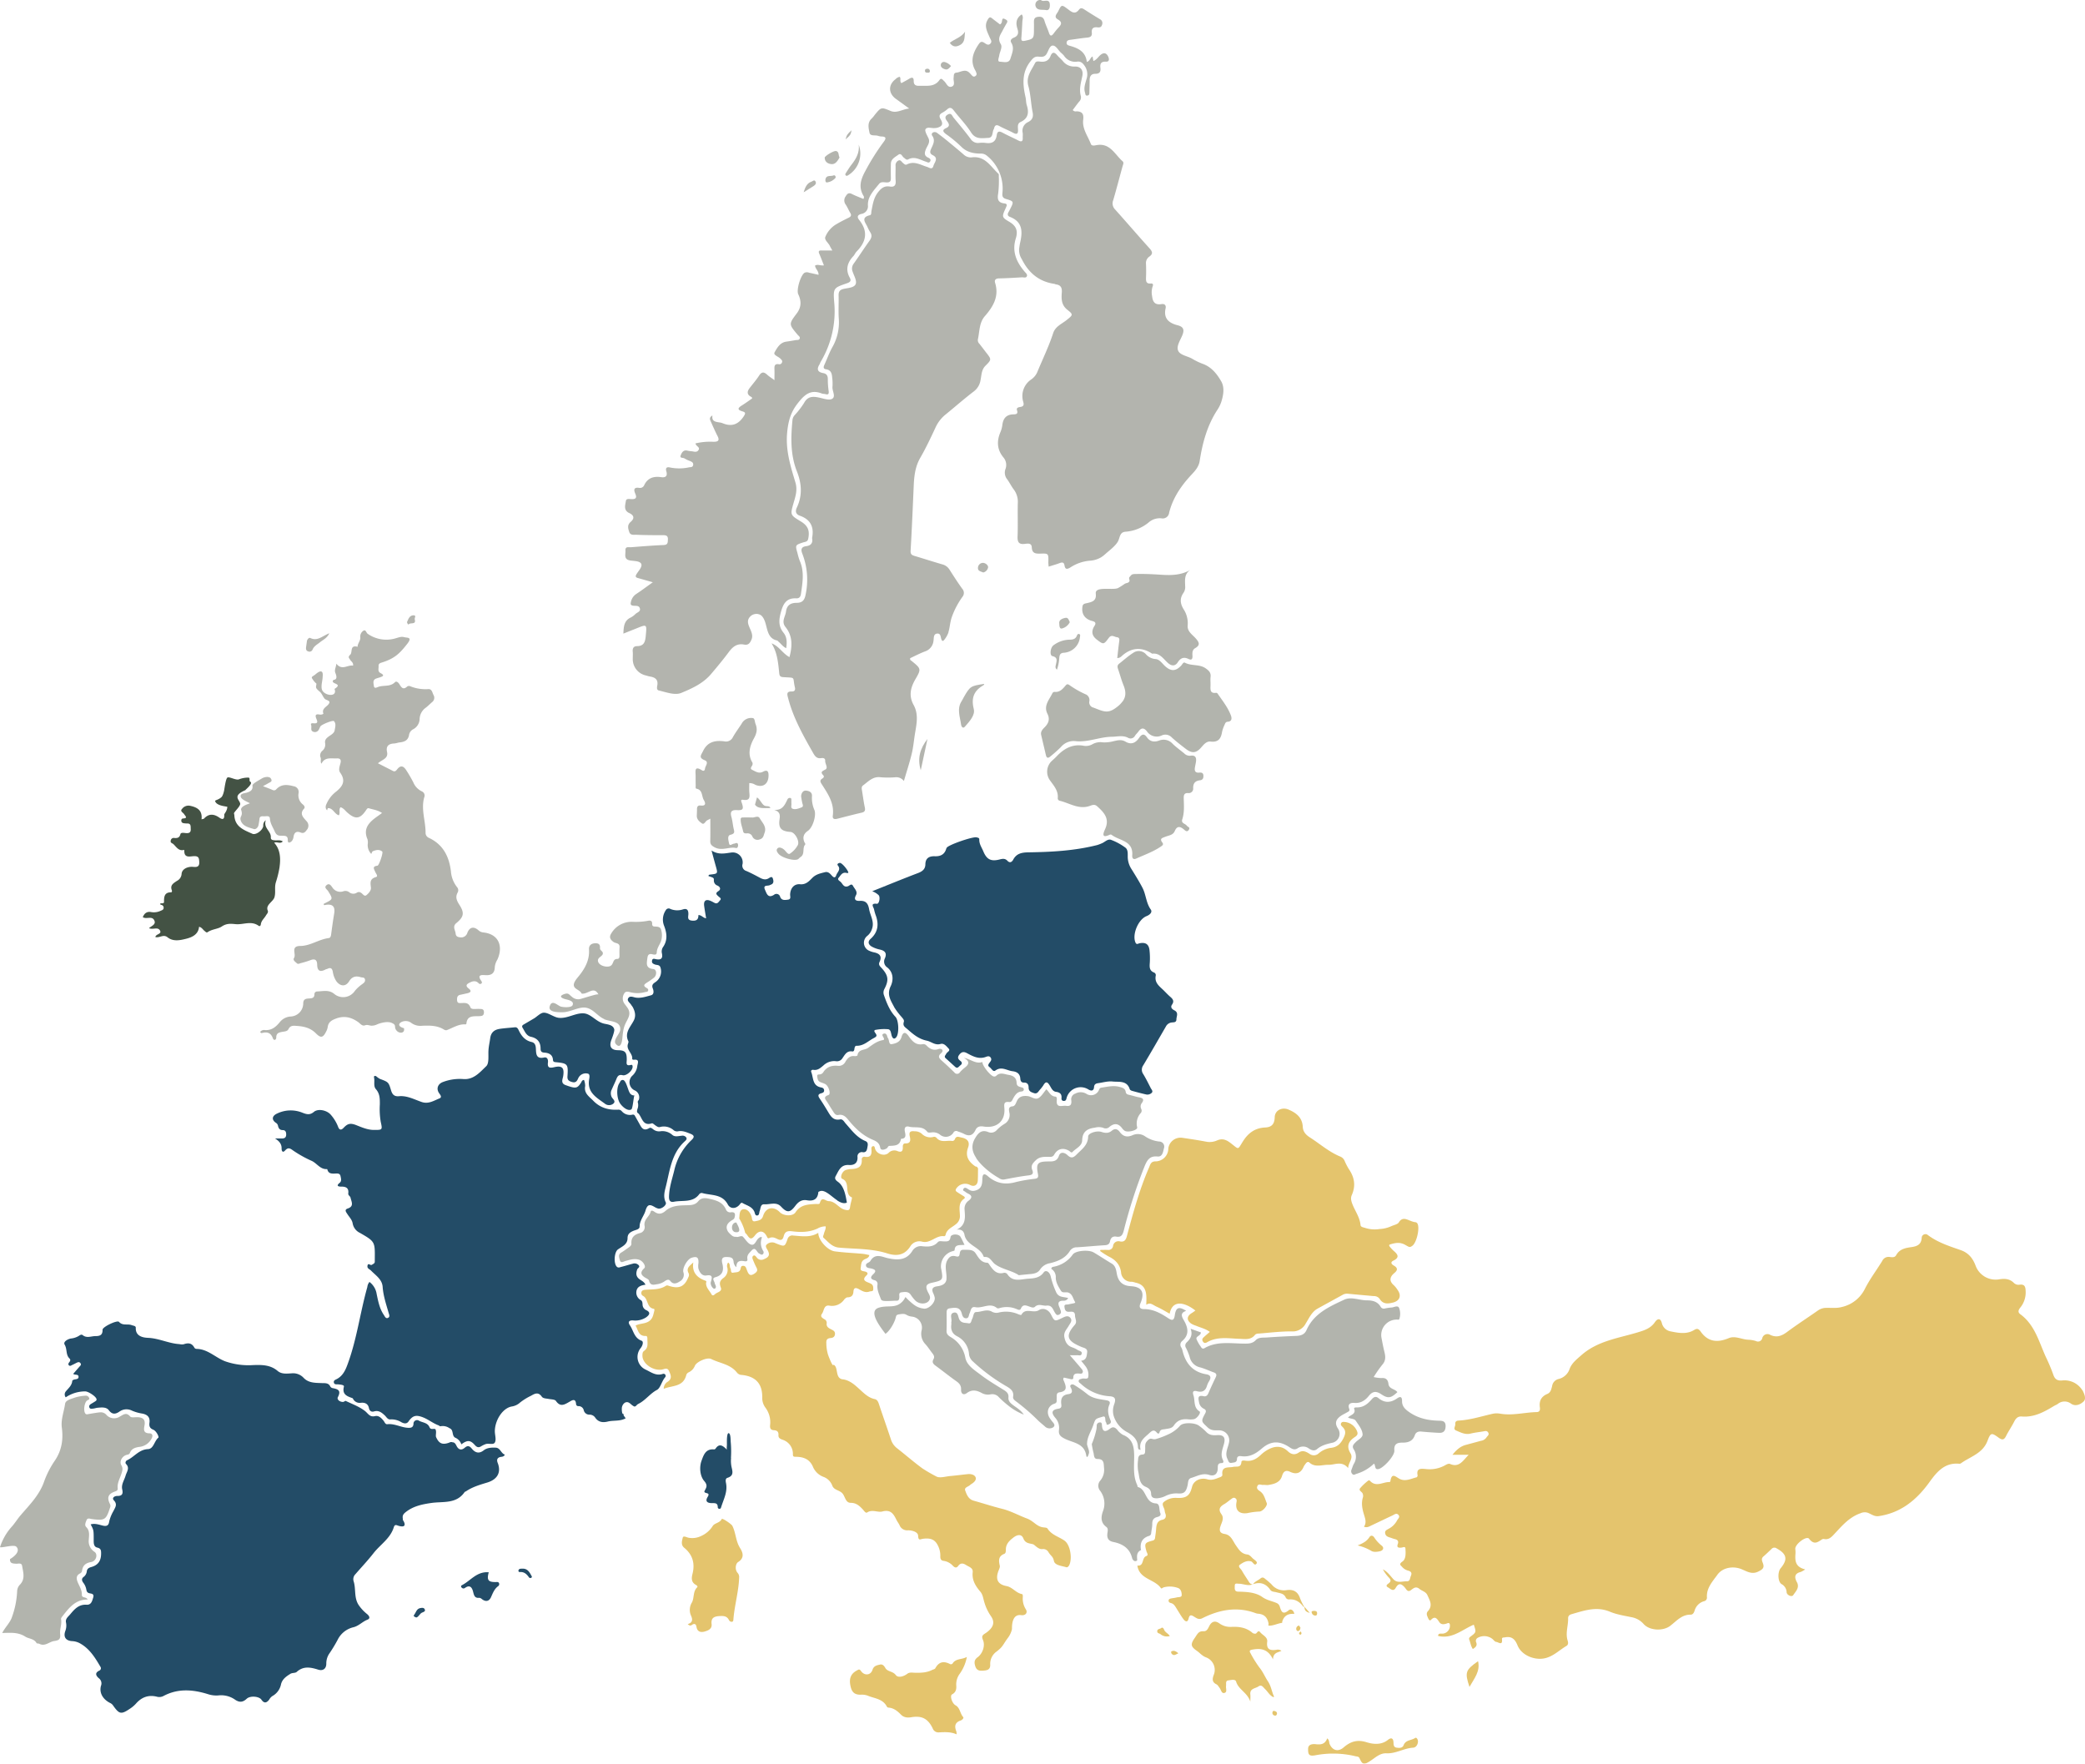 <svg xmlns="http://www.w3.org/2000/svg" width="896.229" height="758.071" viewBox="0 0 896.229 758.071"><defs><style>.a,.d{isolation:isolate;}.b,.e{fill:#676a5d;}.b,.d{opacity:0.5;}.c{fill:#1e2f1f;opacity:0.83;}.f{opacity:0.65;}.g{fill:#d6a51e;}.h{fill:#234c67;}</style></defs><g class="a" transform="translate(-4.058 -3.178)"><g class="a" transform="translate(4.058 3.178)"><path class="b" d="M400.919,384.255a16.25,16.25,0,0,0,3.265.43c1.943-.175,2.851.653,3.073,2.516.271,2.261,2.8,2.086,3.838,3.535-2.675,2.532-3.981,2.866-6.8.987-2.15-1.433-3.695-1.577-5.446.589-1.529,1.9-3.456,3.281-6.243,3.058-1.513-.127-3.074.334-2.2,2.6.35.924-.462,1.178-1.051,1.513-.908.526-1.863.956-2.707,1.561-2.182,1.592-2.484,3.265-1.051,5.414a3.951,3.951,0,0,1-2.293,6c-2.4.51-4.746,1.1-6.673,2.707-1.29,1.083-2.484.494-3.567-.191a4.114,4.114,0,0,0-4.841-.111c-1.354.892-2.389.3-3.535-.462-4.3-2.835-7.947-2.8-11.848.557-2.628,2.261-5.287,3.806-8.854,3.3-.876-.127-1.815,0-1.847,1.242-.032,1.529-1.242,1.433-2.229,1.624-1.338.255-1.449-.828-1.863-1.688-1.178-2.421.159-4.586.621-6.816a4.315,4.315,0,0,0-4.3-5.462c-1.72,0-3.312.175-4.809-1.242-2.787-2.644-2.962-2.548-1.083-6.036.589-1.083.255-1.592-.637-2.038a3.691,3.691,0,0,1-2.007-2.8c-.4-1.847-.557-3.137,2.007-2.548.987.223,1.593-.319,1.991-1.242,1.019-2.309,2.054-4.586,3.153-6.848.541-1.115.366-1.752-.844-2.166-1.959-.685-3.854-1.624-5.86-2.15a5.872,5.872,0,0,1-4.475-4.491,25.036,25.036,0,0,0-1.561-3.854,1.817,1.817,0,0,1,.271-2.357c1.545-1.5,2.723-3.137,1.7-5.892,1.863.653,3.137,1.115,4.411,1.561-.016,1.529-2.23,1.561-1.879,2.9a15.625,15.625,0,0,0,1.784,3.153c.382.669.828,1.194,1.64.733,5.574-3.217,11.657-1.927,17.565-1.959,1.72,0,3.2-.143,4.475-1.481,1.258-1.306,3.073-1.035,4.682-1.147,4.236-.3,8.488-.525,12.724-.685,1.959-.08,3.567-.573,4.427-2.516,3.137-7.118,9.778-10.049,16.18-13.043,3.042-1.433,6.466.271,9.73.271,2.4,0,4.618.478,5.972,2.8a1.559,1.559,0,0,0,1.8.7,18.8,18.8,0,0,1,2.819-.414c1.131-.048,2.643-1.1,3.281.143a7.176,7.176,0,0,1,.159,4.6c-.127.605-.526.478-.987.446a6.645,6.645,0,0,0-6.752,7.771c.382,1.959.733,3.918,1.21,5.844.526,2.07.8,3.965-.86,5.8a52.933,52.933,0,0,0-3.71,5.319Z" transform="translate(189.565 207.638)"></path><path class="b" d="M4.332,446.919c1.656-.971,4.6-3.28,2.707-5.287-1.019-1.067-5.637.462-7.039.207A24.033,24.033,0,0,1,5.064,433c1.37-1.529,2.452-3.328,3.774-4.873,3.838-4.475,8.154-8.727,10.16-14.619a39.359,39.359,0,0,1,4.634-8.982c2.93-4.379,3.615-9.03,2.946-14.094-.462-3.5.924-6.832,1.4-10.24.239-1.656,2.787-2.118,4.443-2.755a20.355,20.355,0,0,1,4.332-.733,1.465,1.465,0,0,1,1.5.844c.478.86-.414.94-.844,1.258-1.178.892-1.64,4.523-.7,5.606.43.494.94.255,1.433.175,1.624-.271,3.233-.573,4.873-.733a3.2,3.2,0,0,1,2.835,1.226,4.494,4.494,0,0,0,5.653.605c1.513-.844,2.819-2.007,4.475-.016.462.541,1.975.255,3.01.271,2.293.048,3.6.876,3.137,3.488-.3,1.672-.685,3.424,2.166,3.456,1.131,0,1.672.94.748,2.452a6.637,6.637,0,0,1-5.1,3.376c-1.752.239-3.408.717-4.125,2.644-.239.637-.956.653-1.529.828-1.831.589-3.074,2.819-2.118,4.427.828,1.385.414,2.437.016,3.663-.653,2.054-1.847,3.949-1.592,6.243.1.876-.462,1.131-1.194,1.385-2.93,1.035-3.535,2.6-2.086,5.446a1.744,1.744,0,0,1,0,1.465c-1.72,5.3-2.277,5.637-7.819,4.921-.78-.1-1.847-.653-2.293.462-.382.94-.94,2.166-.143,2.962,1.608,1.608,1.226,3.5,1.115,5.367a5.429,5.429,0,0,0,2.452,5.3c1.545,1.051.748,3.981-1.385,4.363-2.421.43-3.711,1.465-3.981,3.886a1.489,1.489,0,0,1-.764.987c-2.166,1.035-1.545,2.787-.908,4.236.748,1.64,1.656,3.121,1.608,5.048-.032,1.385,1.8.669,2.5,1.975-5.176-.064-7.9,3.44-10.622,6.9-.366.462-.924,1.1-.828,1.545.43,2.182-.621,4.316-.4,6.306.287,2.484-.637,2.787-2.58,3.089-2.118.319-3.9,2.452-6.354,1.194-.366-.191-1.067-.08-1.21-.334-1.1-1.943-3.328-1.784-4.778-2.723-3.169-2.038-6.386-1.672-9.969-1.593,1.226-2.4,3.026-4.045,3.981-6.29a37.354,37.354,0,0,0,2.437-11.673,4.206,4.206,0,0,1,1.178-2.787c2.421-2.468,1.4-5.367.956-8.122-.239-1.433-1.7-.844-2.644-.908-1.385-.1-2.691-.08-2.548-2.022Z" transform="translate(0 223.197)"></path><path class="b" d="M258.14,348.009c4.268-1.911,3.774-5.43,3.519-8.791a4.187,4.187,0,0,1,1.831-3.774c1.529-1.226,1.4-2.166-.318-2.994a6.311,6.311,0,0,1-1.306-.844c-.35-.287-1.115-.382-.717-1.115.366-.669.892-.653,1.529-.271,1.051.653,1.9,1.37,3.5.956,2.978-.749,3.073-2.9,3.137-5.112.064-2.166.86-2.4,2.357-1.1,3.535,3.105,7.453,3.806,11.976,2.548a64.2,64.2,0,0,1,8.185-1.417c1.354-.191,1.64-.653,1.37-2.054-.892-4.6-.159-5.415,4.65-5.4,2.007,0,3.551-.048,4.4-2.484.653-1.879,2.532-1.322,3.663-.223,1.513,1.465,2.532,1.131,3.87-.239,2.2-2.261,4.953-4.013,5-7.787,0-1.433,3.695-2.644,5.781-1.943,1.624.541,3.058.589,4.363-.51,1.433-1.194,2.532-.733,3.488.557,1.449,1.975,3.233,2.309,5.43,1.354a5.527,5.527,0,0,1,5.622.621,13.532,13.532,0,0,0,5.829,2.086,2.176,2.176,0,0,1,2.07,2.9c-.366,1.433-.573,3.742-2.739,3.535-3.456-.334-4.507,1.593-5.637,4.332a219.532,219.532,0,0,0-8.934,27.662c-.494,1.831-1.178,2.787-3.137,2.453-1.592-.271-2.437.494-2.739,2.022-.239,1.21-1,1.593-2.229,1.672-3.981.223-7.931.637-11.912.876a3.492,3.492,0,0,0-3.089,1.545c-1.975,3.217-5.144,4.459-8.552,5.3a6.284,6.284,0,0,0-4.236,2.659c-.892,1.449-2.421,1.847-4.045,1.991-1.64.143-3.265.319-4.9.478-.08,0-.191.064-.255.016-3.185-2.086-7.15-2.484-10.208-4.73-1.465-1.067-2.118-3.265-4.459-3.089-.159,0-.43-.08-.462-.191-1.449-4.252-7.31-4.618-8.217-9.4-.3-1.577-1.385-2.452-3.44-2.134Z" transform="translate(152.949 180.582)"></path><path class="b" d="M321.327,422.97a2.865,2.865,0,0,1-.319-.892c-.016-3.153-1.831-4.937-4.411-6.418a12.011,12.011,0,0,1-6.036-7.15,8,8,0,0,1,.287-5.048c.669-2.038.526-3.2-2.054-3.344a19.9,19.9,0,0,1-12.342-5.367c-.446-.4-1.115-.653-.876-1.417.191-.589.812-.557,1.274-.733.94-.35,2.564.4,2.787-.669a5.943,5.943,0,0,0-1.131-4.666c-.557-.749-1.163-1.465-1.927-2.4,2.357-.3,2.389-2.007,2.6-3.583.223-1.752-1.29-1.9-2.309-2.309-6.147-2.516-7.357-4.618-3.01-9.539,1.147-1.306.111-2.644.1-3.965,0-2.118-1.561-1.64-2.787-1.656-1.481-.016-1.64-1.21-1.752-2.166-.127-1.194,1.019-.86,1.7-1.019.669-.159,1.354-.271,2.038-.414.382-.08,1.115-.175.8-.669-.908-1.4-1.051-3.408-2.978-4.013-1.019-.319-2.373.4-3.105-.812-1.035-1.7-2.15-3.44-2.182-5.494a4.139,4.139,0,0,0-1.927-3.87c.1-.844.717-.828,1.178-.94A12.888,12.888,0,0,0,293,339.189c1.242-1.7,6.848-2.15,9-.876,2.612,1.545,5.144,3.233,7.74,4.778,1.656.987,1.9,2.739,2.166,4.252.621,3.488,2.468,5.271,5.988,5.462,5.271.287,5.972,3.121,4.188,7.373-.717,1.736-.143,2.484,1.561,2.484,3.933,0,7.166,1.784,10.288,3.854,1.768,1.162,2.58,1.162,2.93-1.274.478-3.36,1.784-3.79,4.873-1.831-2.58.876-2.022,2.293-.987,4.077,1.752,3.026,2.516,6.115-.685,8.854a2.032,2.032,0,0,0-.43,2.8,4.612,4.612,0,0,1,.494,1.194c1.29,5.59,4.379,9.364,10.3,10.351,1.975.334,2.086,1.449,1.178,2.962a8.457,8.457,0,0,0-.892,1.879c-.621,2.245-2.007,3.042-4.252,2.452-1.577-.414-2.134.1-1.593,1.72.78,2.341-.1,5.255,2.644,6.959.733.462-1.131,3.105-2.452,3.312a8.232,8.232,0,0,1-2.341.08c-2.6-.3-4.746.319-6.259,2.628-.86,1.306-2.373,1.306-3.711,1.561-1,.191-2.1,0-2.468,1.4-.207.812-.828.51-1.163.1-1.226-1.545-2.214-.7-3.217.239-2.038,1.911-4.65,3.488-3.742,7.182-.271-.08-.541-.143-.812-.223Z" transform="translate(168.129 200.023)"></path><path class="b" d="M283.7,289.543c2.851.462,4.969,2.739,7.883,1.752-.08,1.592,3.551,6.1,4.969,6.227a1.311,1.311,0,0,0,.956-.271c1.672-1.7,3.472-.733,5.335-.43,2.086.334,3.376,1.274,3.44,3.424.048,1.417,1.019,1.64,2.038,1.911.51.143,1.051.255,1.051.924,0,.685-.589.844-1.083.892-1.8.191-2.628,1.481-3.424,2.866-.414.733-.7,1.784-1.784,1.656-2.229-.287-2.214.812-2.054,2.58.478,5.59-3.249,8.838-8.934,7.947-1.513-.239-2.787-.016-3.488,1.5-1.163,2.484-2.882,2.819-5.176,1.529a21.066,21.066,0,0,0-2.421-.924,1.331,1.331,0,0,0-1.927.605,3.865,3.865,0,0,1-5.653.844,4.767,4.767,0,0,0-3.583-1.035c-.685.048-1.561.271-1.991-.287-2.054-2.675-5.144-1.513-7.724-2.15-1.529-.382-2.2.287-1.879,2.038.255,1.306.812,3.121-1.656,3.153-.462,3.105-2.819,2.93-5.1,3.058-.366.016-.637.812-1.067,1.083-1.019.605-2.548,1-2.771-.366-.35-2.07-1.847-2.8-3.233-3.376-4.411-1.847-7.612-5.016-10.542-8.615-1.067-1.322-2.261-2.4-4.188-2.022-1.178.239-1.7-.653-2.229-1.449-.86-1.306-1.656-2.644-2.484-3.965-.733-1.178-2.134-2.293.462-3.169,1.131-.382.1-3.9-1.433-4.714-.685-.366-1.449-.557-2.166-.876-1.035-.462-1.147-1.513-1.258-2.421-.127-1.1.924-.7,1.5-.924a2.06,2.06,0,0,0,1.019-.717c1.5-2.484,3.774-3.169,6.466-2.882a3.157,3.157,0,0,0,3.169-1.831c.908-1.481,1.975-2.628,3.949-2.341.382.048,1.147-.127,1.178-.3.43-2.787,3.042-2.166,4.523-3.217,2.054-1.449,3.886-2.962,6.45-3.376.764-.127.414-.78.159-1.242-.287-.525-.78-1.147.08-1.5.812-.334,1.29.207,1.545.956a3.257,3.257,0,0,0,.382.971c.621.844.255,2.787,1.64,2.548,1.672-.287,3.535-.86,4.156-3.026.621-2.2,1.672-2.4,3.042-.462,1.577,2.229,3.153,4.109,6.274,3.472a1.848,1.848,0,0,1,1.385.557c1.5,1.545,3.121,2.389,5.319,1.529a1.565,1.565,0,0,1,1.433.271c.51.573-.032,1.21-.446,1.577-1.577,1.354-.764,2.261.414,3.281,1.831,1.593,3.583,3.281,5.319,4.969a1.436,1.436,0,0,0,2.4-.1,13.382,13.382,0,0,1,1.879-1.8c1.879-1.417,2.644-2.771-.112-4.3Z" transform="translate(130.697 165.186)"></path><path class="b" d="M307.82,373.231c1.911,2.214,3.424,3.949,4.9,5.717.382.446.812,1.019.557,1.64-.287.733-1.051.494-1.592.462-1.322-.048-2.421,0-2.437,1.784,0,.86-.78.717-1.4.557-.908-.223-1.815-.414-2.644-.605-.525.653-.127,1.147.048,1.577.924,2.261,1.561,4.252-1.959,4.762-1.545.223-1.1,1.7-1.194,2.771-.064.8.3,1.72-.94,2.1-2.707.844-3.631,3.551-2.134,6.052.271.446.589.86.892,1.274.637.876,1.927,1.863.685,2.835a2.846,2.846,0,0,1-3.6-.4c-1.1-.971-2.277-1.879-3.3-2.93a87.659,87.659,0,0,0-9.045-7.787c-.7-.542-1.449-1.067-1.274-2.086.366-2.2-.955-3.265-2.612-4.268a79.191,79.191,0,0,1-14.6-10.749,5.031,5.031,0,0,1-1.736-3.058,9.361,9.361,0,0,0-5.128-7.851c-2.182-1.115-2.8-2.882-2.484-5.16.048-.334-.064-.7.016-1.035.3-1.338-.908-3.376.908-3.918,2.022-.605,1.927,1.8,2.532,2.914.94,1.688,2.532,1.338,3.854,1.624,1.29.287,1.21-1.131,1.656-1.911.573-1.019.462-2.914,1.752-2.93,2.2-.016,4.427-1.354,6.561-.239a4,4,0,0,0,2.962.494,13.179,13.179,0,0,1,8.631.733c.4.159,1.147.35,1.21.255,1.752-3.344,5.16-.478,7.58-2.07,1.608-1.051,3.965-.462,5.176,1.911,1.545,3.042,1.64,2.994,4.73,1.5,1.178-.573,2.548-1.306,3.567-.111,1.051,1.226-.08,2.389-.717,3.519-.86,1.513-2.261,2.691-1.816,4.9s1.354,3.631,3.472,4.332a11.689,11.689,0,0,1,2.325,1.147c.669.414,1.959.462,1.608,1.64-.271.955-1.338.494-2.07.557-.764.064-1.545,0-2.946,0Z" transform="translate(152.11 209.329)"></path><path class="b" d="M264.151,324.073c-1.688-2.484-2.452-5.239-.573-8.456,1.306-2.229,2.755-3.965,5.765-2.707a3.163,3.163,0,0,0,3.567-.86,17.369,17.369,0,0,1,3.217-2.612,4.412,4.412,0,0,0,2.2-5.016c-.175-1.131-.541-2.421,1.433-2.6,1-.1,1.385-1.29,1.752-2.118.94-2.166,2.659-2.5,4.7-2.277,1.608.175,3.185,1.736,4.7.828,1.322-.812,2.182-2.4,3.344-3.758,1.226,1.147,1.815,2.994,3.854,3.153.717.048.685.956.621,1.529-.334,3.647,2.373,2.166,4.045,2.437,1.975.319,2.4-.764,2.182-2.421a2.565,2.565,0,0,1,1.768-2.851,4.8,4.8,0,0,1,4.682.064,3.662,3.662,0,0,0,5.478-1.672c.239-.541.43-.86,1.019-.94,2.644-.382,5.239-1.067,7.947-.287,1.226.35,2.309.653,2.516,2.134.143.971.908,1.131,1.7,1.306,1.354.3,2.66.764,4.029,1,1.656.3,2.341.892,1.178,2.484a2.34,2.34,0,0,0-.271,2.452,1.621,1.621,0,0,1-.112,1.752,6.7,6.7,0,0,0-1.592,6.243c.239,1.226-4.141,2.357-5.431,1.417a4.549,4.549,0,0,1-.94-.892c-1.624-2.293-3.488-2.5-5.606-.7a2.287,2.287,0,0,1-2.644.35,6.208,6.208,0,0,0-3.535-.064c-3.281.4-5.383,1.688-5.494,5.414-.08,2.548-2.66,3.44-4.156,5.032-.541.573-1.051-.255-1.545-.526-2.468-1.433-4.9-.876-6.29,1.64-.685,1.242-1.72.971-2.707.971-1.911,0-3.711-.016-5.287,1.529-1.274,1.242-2.229,2.277-1.449,4.2.557,1.386.111,2.07-1.593,2.261-3.519.4-6.991,1.1-10.479,1.752a2.832,2.832,0,0,1-2.182-.557,33.674,33.674,0,0,1-7.437-5.653,24.5,24.5,0,0,1-2.437-2.93Z" transform="translate(155.521 173.702)"></path><path class="b" d="M266.984,349.838c.287-2.325-1.035-5.478.366-7.994.8-1.433,1.656-2.07,3.265-1.816.685.112,1.688.637,1.975-.51.271-1.083.1-2.261,1.831-2.2,1.831.064,3.854-.271,5.032,1.417,1.338,1.911,2.277,4.077,5.128,4.156.414,0,.844.812,1.194,1.306,1.386,1.975,2.867,3.726,5.685,3.074a1.553,1.553,0,0,1,1.672.494c2.341,3.583,5.813,2.2,8.934,1.991,2.437-.159,4.953-.271,6.689-2.675.924-1.29,2.6-.35,3.074,1.784a37.16,37.16,0,0,0,2.261,6.561c1.083,2.532,3.281,2.007,5.223,2.644a2.081,2.081,0,0,1-2.038,1.131c-2.5,0-2.452,1.242-1.64,2.994.143.318.223.653.35.971.3.78.43,1.465-.51,1.991-1.019.557-1.417-.143-1.847-.8-.892-1.385-1.21-3.312-3.631-3.042-1.64.191-3.376-.987-4.953.494-.653.605-1.513.223-2.229-.016-1.481-.51-2.946-1.29-3.854.844-.334.78-1.083.478-1.593.255a10.915,10.915,0,0,0-7.612-.494,1.4,1.4,0,0,1-1.019,0c-2.994-2.58-6.211.239-9.316-.414-1.975-.414-1.911,1.529-2.5,2.691-.4.78-.223,2.1-1.529,2.086-1.163,0-1.561-1.051-1.784-1.959-.78-3.089-3.026-2.628-5.271-2.309-1.163.159-1.274,1-1.274,1.927,0,2.6.064,5.207-.032,7.8-.048,1.417.876,2.054,1.8,2.628a12.924,12.924,0,0,1,6.29,8.918c.669,3.328,4.029,5.335,6.673,7.357,3.153,2.4,6.609,4.443,10,6.545,1.226.764,1.991,1.592,1.847,3.105-.143,1.5.764,2.357,1.847,3.2,1.481,1.147,3.2,2.007,4.762,4.188a24.083,24.083,0,0,1-6.466-3.711,46.116,46.116,0,0,1-4.284-3.79,3.707,3.707,0,0,0-3.5-1.21,5.458,5.458,0,0,1-3.774-.541c-2.15-1.163-4.2-1.7-6.482,0-1.481,1.1-2.548.207-2.468-1.513s-.732-2.66-2.038-3.583c-3.042-2.15-5.94-4.491-8.95-6.689-1.051-.764-1.593-1.545-.876-2.771.589-1.019.112-1.8-.494-2.58-1.019-1.29-1.9-2.707-3.01-3.918a6.433,6.433,0,0,1-1.577-5.972,4.766,4.766,0,0,0-4.077-5.829c-2.9-.334-2.134-1.449-4.873-1.1-2.468.319-1.784.589-2.484,2.484-.733,1.975-2.421,4.889-4.125,6-2.038-2.739-7.533-9.6-3.042-11.163,3.9-1.354,7.357.525,10.415-2.8,1.911-2.086.287-2.564,2.851-.239,2.022,1.831,3.472,3.058,6.354,3.376,2.15.239,5.144-2.866,4.555-4.969a9.369,9.369,0,0,0-.51-1.465c-.924-1.847-.51-2.882,1.656-3.169,2.9-.382,3.79-1.577,3.981-3.121Z" transform="translate(139.837 199.868)"></path><path class="b" d="M220.337,339.937c1.147,1.178,2.1,2.946,3.488,3.392,1.768.573,2.134-1.975,3.408-2.835.35-.239.621-.605,1.322-.271a6.341,6.341,0,0,0,.494,5.813,1.092,1.092,0,0,1-.127,1.433c-.605.478-1.051-.048-1.608-.3-1.083-.51-1.5-3.265-3.344-1.178-.844.956-1.991,1.8-1.7,3.551.223,1.4-1.242.908-1.911.844-1.768-.159-2.835.366-2.819,2.675a3.381,3.381,0,0,1-1.21-2.484c-.175-1.242-.748-1.736-2.038-1.847-2.182-.207-3.488,0-2.787,2.787.669,2.66.3,4.969-2.994,5.845-1.72.446-.43,1.64-.287,2.532.127.732.876,1.385.3,2.182a.6.6,0,0,1-.924.048,3.137,3.137,0,0,1-1.115-2.261,2.656,2.656,0,0,1,.175-.764c.494-1.784.621-2.9-2.022-2.484-1.863.287-2.994-1.37-3.456-3.153a6.979,6.979,0,0,1,.048-2.07c.159-2.532-.605-3.153-2.978-2.373-1.784.573-4.029,4.427-3.488,6.227a3.224,3.224,0,0,1-1.417,3.838c-1.21.78-2.8,1.672-4.156-.048-.717-.908-1.433-.589-2.261-.1a7.605,7.605,0,0,1-3.058,1.37c-1.577.191-3.312.987-3.9-1.529-.112-.446-.876-.812-1.4-1.1-2.022-1.147-2.628-2.373-.621-4.188.892-.812-.653-3.185-2.325-3.663-2.022-.605-3.918.064-5.844.589-.812.223-1.943,1.1-2.341-.414-.287-1.083-.876-2.373.605-3.233,1.035-.621,2.022-1.354,3.01-2.054.653-.446,1.4-.955,1.354-1.8-.175-2.691,1.354-3.949,3.679-4.523a2.652,2.652,0,0,0,1.975-3.217c-.4-2.644,2.086-3.822,2.628-5.956.239-.924,1.258-.239,1.752.1,1.72,1.178,3.169.812,4.65-.478,2.851-2.484,6.418-2.325,9.858-2.437,1.656-.064,3.058-.319,4.141-1.64,1.258-1.529,2.755-1.561,4.666-1.147,3.074.669,5.876,1.417,7.278,4.6a1.9,1.9,0,0,0,2.086,1.242c1.831-.239,2.038.7,1.656,2.134-.159,1-1.115,1.147-1.736,1.672-1.688,1.21-2.214,2.691-1.067,4.555a11.409,11.409,0,0,0,1.64,1.64,2.443,2.443,0,0,0,1.8.525c1,.366,1.991-.7,2.994-.032Z" transform="translate(98.992 191.616)"></path><path class="b" d="M171.869,290.8c-2.914-1.194-4.809-4.523-8.106-4.921-3.042-.366-6.513,1.975-9.81,1.975-1.465,0-6.259.175-5.558-2.468.876-3.249,3.36-.43,4.777.032.94.3,4.523.589,5.064-.589.892-1.975-2.373-2.341-3.456-2.691-1.672-.541-2.293-1.322-.111-2.086,1.927-.669,2.118.35,3.217,1.1a3.967,3.967,0,0,0,3.153,1.115c.924-.048,8.042-2.58,8.329-2.023-2.022-3.9-4.618.1-7.262-.414-.573-1.481-2.851-1.768-3.281-3.233-.414-1.385,1.21-3.2,2.07-4.252,2.723-3.36,4.7-6.975,4.4-11.514-.1-1.545.812-2.532,2.564-2.612,1.545-.08,2.261.43,2.166,2.038-.08,1.115,1.338,1.322,1.226,2.4-.127,1.242-2.452,1.624-2.086,3.3.4,1.8,3.281,2.612,4.873,2.182,2.134-.573,1.115-3.217,3.472-3.2.605,0,.86-.51.876-1.083.016-1.306-.048-2.612.048-3.9.143-1.975-1.624-1.608-2.58-2.293-1.242-.892-2.118-1.959-.987-3.679a10.121,10.121,0,0,1,9.045-5,29.294,29.294,0,0,0,6.466-.382c1.1-.239,2.134-.287,2.07,1.354a.913.913,0,0,0,.892,1.051c1.21.08,2.628-.048,2.978,1.481a8.1,8.1,0,0,1-.159,5.1c-.637,1.5-1.672,2.787-1.736,4.555-.048,1.354-1.322.908-2.038.764-1.465-.287-1.847.462-1.991,1.64-.271,2.182-.892,4.4,2.564,4.746,1.449.143,1.608,2.58.3,3.679a30.19,30.19,0,0,1-2.978,2.086c-1.035.685-2.038,1.322-.287,2.325.462.255.924.573.7,1.21-.223.621-.828.478-1.306.605a12.093,12.093,0,0,1-5.892.159c-1-.223-2.421-.8-3.074.462a3.92,3.92,0,0,0,.143,4.411c.366.478.733.956,1.083,1.449,2.022,2.739.557,4.507-.637,6.975-1.051,2.182-1.163,4.379-1.417,6.752-.127,1.162-.7,4.363-2.723,2.15-1.5-1.64,1.7-4.379,1.847-6.067.35-3.933-4.077-3.488-6.911-4.634Z" transform="translate(87.884 147.228)"></path><path class="b" d="M296.712,386.856c.032-.525.1-1.035.1-1.561a1.324,1.324,0,0,1,1.29-1.37c.924-.143.924.733.956,1.226.191,2.962,1.529,2.978,3.5,1.433,1.226-.971,2.15-.573,3.089.51a7.531,7.531,0,0,0,2.532,2.2c4.156,1.672,4.7,5.176,4.73,8.918.048,4.22-.605,8.488,1.274,12.517.143.319.159.908.334.956,3.774.971,3.026,6.752,7.692,7.039,1.959.127,1.306,2.675,1.911,4.093.51,1.21-.541,1.561-1.338,1.768-1.672.43-2.118,1.465-2.1,3.058,0,1.29-.334,2.564-.462,3.854a1.256,1.256,0,0,1-1.035,1.226c-2.675.876-3.758,2.707-3.424,5.558.016.175.159.462.127.478-1.911.892-1.831,2.468-1.672,4.22.048.446-.908.812-1.5.318a2.137,2.137,0,0,1-.685-1.067c-1.035-4.252-4.109-6.131-8.09-6.927-2.134-.43-2.8-1.688-2.532-3.742.127-.908.414-2.07-.446-2.707-2.516-1.847-2.341-4.284-1.481-6.736a9.13,9.13,0,0,0-1.194-8.822,3.344,3.344,0,0,1,.143-4.475,7.217,7.217,0,0,0,1.529-5.351c-.175-1.959.08-3.854-2.851-3.838-1.656,0-1.385-1.752-1.72-2.835a32.837,32.837,0,0,1-.7-3.567,32.7,32.7,0,0,0,1.991-6.354Z" transform="translate(174.605 227.475)"></path><path class="b" d="M320.125,388.973a14.634,14.634,0,0,0,5.1-3.695c1.306-1.64,6.561-1.417,8.265-.032a23.759,23.759,0,0,1,2.962,2.516c1.322,1.5,2.914,1.624,4.7,1.5,2.835-.207,3.758.987,3.042,3.695-.605,2.309-1.7,4.6-.446,7.039.319.637.271,1.274-.621,1.274-1.72,0-1.592,1.131-1.624,2.309-.064,2.309-1.4,3.5-3.679,2.771-2.914-.94-5.239.573-7.755,1.306-1.417.414-1.274,1.943-1.513,3.073-.685,3.042-1.561,3.854-4.539,3.567a10.558,10.558,0,0,0-5,1.115,9.756,9.756,0,0,1-3.726,1c-1.37-.016-2.373-.287-2.436-1.959-.048-1.529-.828-2.341-2.341-2.994-2.914-1.242-2.628-4.4-3.249-6.864a16.942,16.942,0,0,1-.016-4.666c.048-1.178.255-2.261,1.815-2.325,1.449-.064,1.163-1.194,1.242-2.118.1-1.179-.255-2.373.637-3.456,1.927-2.325,2.166-.573,4.029-1.115a34.738,34.738,0,0,0,5.144-1.943Z" transform="translate(181.943 227.602)"></path><path class="b" d="M276.1,337.645c-2.07.207-4.172-.35-4.252,2.341,0,.143-.557.3-.876.382a6.74,6.74,0,0,0-4.953,7.294,1.99,1.99,0,0,0,.064.255c.86,4.809.892,4.937-4,6.02-2.468.541-2.835,1.481-1.863,3.679.525,1.21,1.736,2.516.573,4.077s-4.172,1.561-5.86-.143A16.939,16.939,0,0,1,253,359.112c-1.035-1.529-2.58-1.258-4.013-1.067-1.449.191-.717,1.5-.924,2.325-.016.08,0,.175-.016.255-.175,1.322-1.21.987-2.007,1.035-4.73.271-5.558.159-5.892-.733-.733-2.007-1.752-3.949-1.449-6.211a1.646,1.646,0,0,0-1.385-1.9c-1.911-.541-1.545-1.513-.462-2.532,1.529-1.449.924-2.038-.8-2.468-.86-.207-2.166-.143-2.309-1.274s1.417-1.194,1.847-1.911c2.086-3.535,4.873-1.863,7.6-1.258,4.045.892,7.915,1.019,10.495-3.137a4.252,4.252,0,0,1,4.443-1.975c2.341.223,4.666.255,6.481-1.752.621-.7,1.64-.366,2.5-.366,1.354-.016,2.675.334,2.978-1.831.191-1.4,3.44-1.513,4.252-.191.621,1.019,1.083,2.134,1.768,3.519Z" transform="translate(138.488 197.425)"></path><path class="b" d="M299.033,399.786c.207,1.083.892,2.277.748,3.265-.048.382-.86,3.121-1.226.987-.892-5.112-5.653-5.255-9.109-6.991-1.7-.86-2.882-1.624-2.58-3.806a6.509,6.509,0,0,0-1.624-5.255c-1.9-2.293-1.417-3.472,1.449-3.9,1.322-.207,1.258-1.067,1.163-1.879-.3-2.4.366-4.029,3.042-4.363,1.449-.175,1.863-.956,1.258-2.357-.207-.478-.8-1.163-.143-1.64.637-.462,1.338-.032,1.911.366a50.516,50.516,0,0,1,4.873,3.44c2.389,2.07,5.335,2.309,8.2,2.787,1.163.191,2.166.462,1.529,1.943-1.035,2.357-.414,4.555.494,6.736.43,1.035-.127,1.433-.908,1.768-1.051.446-.7-.557-1.019-.924-.637-.78.175-2.946-1.433-2.437-3.265,1.035-3.026.669-4.141,3.87-.94,2.675-2.628,5-2.58,7.931a2.967,2.967,0,0,0,.064.51Z" transform="translate(168.335 221.392)"></path><path class="c" d="M97.345,242.816a42.708,42.708,0,0,1-1.577,6.529c-.733,2.373,0,4.268-.621,6.482-.557,2.022-3.933,3.281-2.9,5.781.35.844-.4,1.433-.78,2.1-.717,1.258-1.991,2.214-2.182,3.774-.08.685-.462,1.019-1.019.621-3.153-2.245-6.561-.35-9.826-.669-2.038-.191-3.87-.414-6.02,1.051-1.561,1.051-4.156,1.083-6.02,2.4-.494.35-.924-.239-1.338-.542-.733-.573-1.147-1.529-2.341-1.768-.3,3.344-3.074,4.523-5.558,5.144-2.532.637-5.558,1.322-7.994-.637-1.8-1.449-3.472.414-5.223-.1.175-1.385,2.9-1.21,1.975-2.835-.971-1.688-3.058-.175-4.714-.987,1.051-1,3.233-1.577,2.214-3.456-1.019-1.9-3.249-.271-4.873-1.258.605-1.624,1.736-2.564,3.6-2.2a6.7,6.7,0,0,0,4.029-.541c.653-.271,1.354-.462,1.322-1.37-.032-.876-.653-1.147-1.385-1.29-.143-.478-.016-.7.51-.541.43-.032,1.035-.048,1.035-.557,0-2.182.08-4.22,3.074-4.2.319,0,.43-.541.287-.876-.86-2.245.748-3.042,2.214-4.045a3.6,3.6,0,0,0,1.991-3.074c.191-2.038,2.628-3.185,5.064-2.93,1.608.175,2.659-.127,2.516-2.182-.1-1.465-.159-2.421-2.07-2.437-1.784,0-4.507,1.115-4.348-2.484,0-.064-.111-.207-.143-.191-2.293.573-3.2-1.21-4.523-2.468-.526-.494-1.433-.494-1.163-1.592a1.269,1.269,0,0,1,1.513-1.067c1.258.08,2.23,0,2.644-1.656.223-.876,1.72-.462,2.628-.43,1.354.048,1.879-.478,1.8-1.831-.064-1.131.175-2.373-1.592-2.325A8.45,8.45,0,0,1,56,224.024a1.047,1.047,0,0,1-.908-1.1c0-.478.207-.876.733-.908,2.245-.112.987-1.019.478-1.863-.43-.7-1.911-1.226-.876-2.277a3.416,3.416,0,0,1,3.392-1.322c3.249.669,5.4,2.038,4.969,5.845.589-.191.908-.175,1.067-.334,2.086-2.261,4.268-2.038,6.609-.4,1.465,1.035,2.214.637,2.07-1.21-.042-.522,1.177-1.436,1.35-3.393.024-.281-4.613-.313-5.241-2.487-.143-.5,1.146-.386,2.665-1.688.668-.569,1.135-2.55,1.226-3.109.219-1.391.715-4.841,1.35-5.329.755-.581,3.773,1.314,5.062.71a10.94,10.94,0,0,1,4.086-.71c.79.167.057,1.438.711,1.776,1.411.727-2.29,3.558-2.044,3.552.384-.005-3.626,1.217-3.463,3.109.09,1.049.889,1.625,1.154,2.665.3,1.161-2.772,3.7-2.653,4.33a4.354,4.354,0,0,1,.159.764c.207,4.953,4.109,6.338,7.724,7.931,1.529.685,4.427-1.449,4.7-3.312a2.738,2.738,0,0,1,1.083-2.5c-1.115,3.408,2.325,4.618,2.166,7.357-.064,1.21.955,1.21,1.847,1.29,1.051.08,2.182-.255,3.3.462-1.178,1.274-2.452-.064-3.711.589,2.6,2.739,2.851,6.625,2.325,10.319Z" transform="translate(22.841 129.787)"></path><path class="b" d="M375.055,405.661a18.131,18.131,0,0,1-7.66,4.459c-.541.191-1.1.669-1.672.064a1.675,1.675,0,0,1-.366-1.911c.334-.8.557-1.656.955-2.4a5.793,5.793,0,0,0-.016-6.338c-.892-1.385,0-2.166.876-3.074,1.067-1.1,3.074-1.959,2.946-3.408-.175-2.1-1.7-3.917-2.9-5.717-.733-1.115-2.2-.764-3.36-1.449,1.019-1.21,3.535-1.37,2.628-3.822-.159-.446.605-.541,1-.525,2.9.111,4.857-1.5,6.593-3.52.86-1,1.784-1.369,2.882-.462,2.659,2.182,5.287,1.991,7.994.1,1.385-.971,2.134-.717,2.118,1.163-.016,2.15,1.178,3.392,2.978,4.666,4.029,2.851,8.472,3.695,13.186,3.774,1.879.032,2.66.685,2.548,2.612-.1,1.9-1.067,2.675-2.8,2.6-2.5-.127-5-.3-7.5-.541-1.37-.143-2.437.191-2.914,1.545-.892,2.58-2.867,3.217-5.3,3.2-2.245-.016-3.742.526-3.5,3.392.191,2.245-4.666,7.533-6.8,7.963-1.8.35-1.147-1.322-1.959-2.341Z" transform="translate(215.588 223.4)"></path><path class="b" d="M306.316,201.578a14.556,14.556,0,0,0,4.4-.366c1.831-.414,3.726-1.019,5.542.048,2.548,1.513,4.427.573,5.924-1.608,1.035-1.513,2.086-2.022,3.328-.255,1.354,1.943,3.217,2.182,5.255,1.433a5.176,5.176,0,0,1,5.828,1.4c1.561,1.5,3.328,2.755,5,4.141a3.256,3.256,0,0,0,2.6.971c2.261-.35,2.691.876,2.4,2.739-.127.764-.3,1.529-.43,2.293-.239,1.449.1,2.389,1.847,2.229.908-.08,1.736,0,1.8,1.274.064,1.131-.287,1.879-1.465,2.022-2.038.239-2.994,1.258-2.93,3.408a1.908,1.908,0,0,1-2.15,2.086c-1.736-.1-1.943.876-1.911,2.293.08,3.026.334,6.067-.637,9.03-.557,1.736,1.306,1.768,1.927,2.675.382.557,1.624.685.908,1.784-.78,1.21-1.576.318-2.15-.159-1.672-1.4-2.962-1.529-3.918.733-.764,1.784-2.612,1.831-4.093,2.452-1.131.462-2.58.7-1.258,2.421.717.94,0,1.354-.685,1.815-3.265,2.214-6.959,3.488-10.511,5.112-1.465.669-1.784-.43-1.72-1.322.526-6.5-5.59-6.29-8.886-8.9a.873.873,0,0,0-.749-.048c-4.045,1.927-2.58-1.147-1.991-2.468,2.007-4.475-.526-7.1-3.456-9.746-1.1-1-2.166-.494-3.137-.159-4.762,1.7-8.7-1.21-12.979-2.214a1.068,1.068,0,0,1-.8-1.21c.255-3.281-1.911-5.446-3.567-7.851a6.358,6.358,0,0,1,.86-7.931c.7-.637,1.433-1.274,2.086-1.959,3.233-3.456,6.943-5.606,11.912-4.65a5.618,5.618,0,0,0,3.535-.653,7.138,7.138,0,0,1,4.236-.892Z" transform="translate(167.47 117.486)"></path><path class="b" d="M316.088,197.343c1.37-1.911,1.545-4.029.35-6.959-.924-2.245-1.513-4.6-2.325-6.9-.319-.908-.4-1.672.446-2.325,1.975-1.545,3.854-3.265,5.956-4.6a4.15,4.15,0,0,1,5.478.414,6.125,6.125,0,0,0,4.2,2.182c1.656.08,2.723,1.7,3.9,2.835,2.66,2.564,4.809,2.532,7.246-.143.446-.494.812-1.481,1.561-1.1,2.771,1.465,6.131.51,8.822,2.373,1.4.971,2.373,1.863,2.15,3.711-.143,1.29.032,2.6-.032,3.9-.064,1.672-.111,3.249,2.309,2.946a.839.839,0,0,1,.7.255c2.086,3.058,4.459,5.972,5.765,9.475.366.956.589,2.58-1.37,2.691-.876.048-1.115.685-1.37,1.354a14.681,14.681,0,0,0-1.051,2.93c-.446,2.882-1.545,4.634-4.937,4.236-1.736-.207-2.93,1.242-4.029,2.516-2.182,2.5-3.965,2.675-6.641.621-2.054-1.577-4.125-3.169-6.036-4.921a3.751,3.751,0,0,0-4.236-.876,5.069,5.069,0,0,1-6.418-1.7c-1.258-1.624-2.421-1.688-3.647.032-.446.637-1.051,1.163-1.481,1.8a2.152,2.152,0,0,1-3.105.844c-2.214-1.083-4.491-.414-6.784-.382-5.287.048-10.24,2.437-15.543,1.9a7.156,7.156,0,0,0-6.45,2.548,58.7,58.7,0,0,1-4.459,3.965c-.987.892-1.656.844-1.975-.557-.669-2.867-1.354-5.733-2.022-8.584-.334-1.385.478-2.341,1.338-3.2,1.752-1.72,2.564-3.519,1.338-5.972-1.752-3.488.844-6.052,2.166-8.854a1.111,1.111,0,0,1,.828-.541c2.245.271,3.5-1.163,4.746-2.628.637-.748.956-.876,1.975-.111a40.422,40.422,0,0,0,6.529,3.711,2.681,2.681,0,0,1,1.784,3.058,2.319,2.319,0,0,0,1.768,2.739c4.507,1.72,6.274,2.882,10.415-.51a11.119,11.119,0,0,0,2.1-2.166Z" transform="translate(166.489 104.124)"></path><g class="d" transform="translate(451.591 244.852)"><path class="e" d="M312.171,159.037a2.271,2.271,0,0,0,.223-.287c.223-.35-.334-1.37-.048-1.7,1.194-1.385.955-1.417,3.44-1.449,3.583-.064,7.166.127,10.718.366,3.822.239,8.345.175,12.23-2.214-2.882,1.784-2.436,4.555-2.373,7.182a4.342,4.342,0,0,1-.685,2.723c-1.736,2.437-1.481,4.73.064,7.182a11.139,11.139,0,0,1,1.7,6.927c-.207,2.6,2.022,3.9,3.456,5.526,1.481,1.672,2.07,2.882-.239,4.2-1.242.717-1.242,1.991-1.163,3.233.064,1.29-.223,2.118-1.72,1.4-1.991-.971-3.392-.414-4.571,1.417-1.147,1.768-2.659,1.688-4.172.382-2.038-1.752-3.488-4.459-6.8-4.061-.143.016-.3-.159-.446-.239q-6.338-3.886-12.039.7c-.717.573-1.29,1.433-2.58,1.417.271-2.341.494-4.65.812-6.943.127-.924.287-1.863-.939-2.007-1.147-.127-2.325-1.322-3.5.271-2.229,2.994-2.309,2.93-5.192.717q-3.2-2.452-.924-5.94c.717-1.115.3-1.688-.956-2.007-3.312-.828-4.793-3.121-4.236-6.338.191-1.147,1.147-1.178,1.959-1.37,2.2-.51,4.125-.971,3.742-4.093-.4-3.328,7.389-1.306,9.587-2.389a27.581,27.581,0,0,0,2.755-1.736c.7-.478,1.37-.334,1.9-.844Z" transform="translate(-278.51 -153.75)"></path><path class="e" d="M286.307,186.468c-.94-.812-.557-1.608-.43-2.293.3-1.545.876-2.978-1.529-3.551-1.274-.3-.876-3.647.446-4.634a11.825,11.825,0,0,1,6.975-2.421c1.4-.016,2.548-.271,3.121-1.736.143-.382.4-.86.924-.7.669.223.446.78.382,1.29a7.438,7.438,0,0,1-6.991,6.768c-1.608.112-1.784,1.1-1.9,2.245a18.566,18.566,0,0,1-1,5.032Z" transform="translate(-283.573 -143.47)"></path><path class="e" d="M290.452,168.615a5.227,5.227,0,0,1-3.392,2.723c-1.21.287-1.083-1.736-1.147-2.277-.143-1.37,1.258-2.022,2.58-2.277,1.338-.255,1.449.892,1.959,1.815Z" transform="translate(-282.192 -146.049)"></path></g><g class="d" transform="translate(267.955)"><path class="e" d="M226.163,262.985a3.8,3.8,0,0,0-4.125,2.15c-1.163,2.771,2.628,5.637,1.306,8.775-.653,1.577-1.385,2.548-3.2,2.2-2.962-.573-4.825.876-6.513,3.137-2.421,3.265-5.032,6.4-7.676,9.523-3.408,4.029-8.217,6.227-12.836,8.122-2.739,1.131-6.434-.318-9.635-1.051-.94-.223-.812-1.322-.669-2.038.51-2.612-.86-3.6-3.121-3.965a14.452,14.452,0,0,1-1.768-.462,7.144,7.144,0,0,1-5.622-7.294c-.016-.956.08-1.911-.016-2.867-.143-1.449.287-2.421,1.863-2.436,2.978-.032,3.5-1.863,3.726-4.379.478-5.128.589-5.112-4.141-3.185-1.736.7-3.488,1.385-5.478,2.182.143-2.994.255-5.526,3.121-6.9a8.153,8.153,0,0,0,2.086-1.545c.748-.733,2.325-.987,1.863-2.468-.4-1.242-1.72-.971-2.691-1.067-1.194-.127-1.417-.541-1.115-1.688a5.279,5.279,0,0,1,2.23-3.344c2.293-1.513,4.491-3.153,7.166-5.064-2.389-.669-4.252-1.21-6.131-1.736-.924-.255-1.64-.462-.908-1.7.86-1.465,2.675-3.217,2.038-4.507-.621-1.258-3.089-1.147-4.793-1.433-2.835-.478-1.863-2.659-1.975-4.284-.127-1.879,1.433-1.322,2.421-1.4,4.666-.366,9.332-.749,14-.94,1.863-.08,1.752-1.083,1.831-2.373.08-1.577-.7-1.863-2.054-1.863-3.822,0-7.644,0-11.45-.175-1.1-.048-2.6.35-3.121-1.21-.494-1.481-.94-2.978.573-4.284,1.784-1.529,1.561-2.851-.589-3.854-2.484-1.163-1.72-3.344-1.417-5.207.175-1.083,1.417-.812,2.214-.78,1.784.1,2.707-.3,1.831-2.309-.717-1.624-.717-2.882,1.672-2.516a1.946,1.946,0,0,0,2.15-1.147c1.5-3.153,4.077-3.934,7.278-3.456,1.975.3,2.819-.526,2.245-2.484-.526-1.831.51-1.943,1.768-1.64a19.873,19.873,0,0,0,7.994-.1c.748-.127,1.64.048,1.768-1.083.111-1.019-.669-1.306-1.37-1.64a12.114,12.114,0,0,1-2.341-1.083c-.573-.462-2.2.032-1.656-1.338.4-1.019,1-2.325,2.612-2.086a14.154,14.154,0,0,0,1.8.3c1.083.032,2.373.717,3.169-.382,1.019-1.417-1.083-1.688-1.21-2.978a27.3,27.3,0,0,1,7.74-.685c2.086,0,2.707-.605,1.672-2.58-1.035-2.007-1.911-4.093-2.851-6.131-.43-.908-.733-1.768.717-2.6-.4,2.532,1.306,2.707,2.93,2.978a6.706,6.706,0,0,1,1.274.271c3.87,1.688,6.8.764,9.189-2.8.94-1.4.892-1.815-.589-2.245-2.325-.685-1.784-1.513-.159-2.516,1.529-.955,2.994-2.022,4.443-3.026-.143-.334-.175-.557-.271-.589q-2.8-1.29-.844-3.838c1.37-1.784,2.866-3.5,4.093-5.383,1.115-1.736,2.118-1.608,3.472-.366.812.748,1.768,1.338,3.121,2.341,0-1.847.048-3.249,0-4.65-.064-1.37,0-2.484,1.863-2.214a1.151,1.151,0,0,0,1.4-.844c.239-.748-.287-1.083-.7-1.529-.876-.956-3.2-1.529-2.5-2.755,1.083-1.9,2.309-4.188,5-4.57,1.37-.191,2.739-.43,4.109-.669.573-.1,1.338.1,1.64-.557.382-.812-.43-1.226-.844-1.72-3.806-4.539-3.87-4.586-.414-9.157,2.054-2.707,2.054-5.351.669-8.281-.876-1.879,1-8.01,2.628-9.173a2.334,2.334,0,0,1,2.007-.08c1.338.287,2.659.589,4.093.908.08-1.7-1.417-2.564-1.5-3.981,1.178-.669,2.357.143,3.806-.08-.685-1.72-1.306-3.392-2.007-5.016-.446-1.035-.159-1.417.94-1.385,1.433.032,2.882,0,4.682,0-.494-.892-.812-1.385-1.051-1.911-.605-1.4-2.548-2.612-1.911-4.029a11.265,11.265,0,0,1,4.284-5.1c1.847-1.131,3.79-2.1,5.733-3.058.987-.494,1.258-1.019.669-2.022-.717-1.194-1.226-2.5-2.007-3.647a2.94,2.94,0,0,1,.064-3.567c.7-1.178,1.338-1.608,2.675-.924,1.577.812,3.281,1.417,4.873,2.1a1.093,1.093,0,0,0,.032-1.385c-2.134-3.631-1.194-6.848.7-10.383a98.424,98.424,0,0,1,8.01-12.74c1.067-1.417,1.226-2.293-.971-2.325a5.661,5.661,0,0,1-1.529-.3c-1.258-.4-3.265.3-3.6-1.37-.4-2.007-1-4.316.987-6.083a13.163,13.163,0,0,0,1.322-1.608c2.771-3.344,2.755-3.281,6.8-1.608,2.644,1.083,4.921-.717,7.963-1.051-2.214-1.608-3.949-2.882-5.685-4.125-3.281-2.357-3.392-6.052-.223-8.456a3.546,3.546,0,0,1,1.8-1.051c.764.7-.159,1.863.764,2.707,1.067-.589,2.214-1.178,3.312-1.847,1.163-.7,1.991-.748,1.975.924-.016,1.768.956,2.15,2.516,2.086,3.058-.127,6.306.653,8.536-2.468.812-1.147,1.37-.127,2.022.446,1.035.908,1.561,3.042,3.328,2.341,1.561-.637.557-2.468.749-3.774.127-.94-.112-2.086,1.226-2.214,1.784-.175,3.583-1.656,5.383-.111.462.4.828.876,1.258,1.322.382.382.748.685,1.354.35a1.076,1.076,0,0,0,.51-1.529,5.749,5.749,0,0,0-.271-.733c-2.389-3.949-1.29-7.517,1.035-11.084.8-1.21,1.274-1.943,2.755-.987.733.478,1.656,1.258,2.564.287.892-.94.032-1.8-.3-2.628-1.051-2.532-2.6-4.937-.764-7.8.557-.876.924-1.1,1.752-.446,1.147.908,2.325,1.784,3.44,2.644a1.624,1.624,0,0,0,.828-1.37c.159-.669.112-1.513,1.21-.956.717.366,1.5.653.892,1.7s-1.226,2.1-1.768,3.185c-.908,1.831-2.389,3.408-.844,5.876.844,1.354-.446,3.328-.669,5.032-.127.908-.971,2.548.382,2.564,1.465.016,3.806.892,4.475-1.4.637-2.166,1.784-4.4.35-6.752-.7-1.163.223-1.831,1.115-2.2,1.9-.764,2.07-2.1,1.529-3.79-.78-2.4-.637-4.555,1.816-6.195.844.987.334,2.1.287,3.121-.111,2.341-.239,4.666-.43,7.007-.1,1.242.382,1.449,1.529,1.21,3.663-.764,3.886-.971,3.886-4.714,0-1.035.032-2.086,0-3.121-.032-1.21.064-2.23,1.624-2.437,1.5-.207,2.452.111,2.914,1.72.51,1.736,1.338,3.392,1.911,5.112.526,1.64,1.178,1.417,2.038.287a26.163,26.163,0,0,1,1.975-2.421c1.274-1.306,1.911-2.4-.191-3.615-1.959-1.131-.35-2.437.175-3.519,1.385-2.867,1.481-2.882,4.029-.971,1.656,1.242,3.153,2.628,4.953.223.573-.748,1.306-.605,2.07-.111q3.392,2.2,6.848,4.268a1.854,1.854,0,0,1,.94,2.373c-.3,1.163-1.1,1.258-1.991,1.147-1.784-.207-2.612.494-2.421,2.325.159,1.449-.589,1.959-1.959,2.086-2.4.223-4.809.621-7.214.94-.8.111-1.608.223-1.656,1.274-.048.924.7,1.115,1.354,1.306,3.679,1,6.832,2.564,7.326,6.927,1.433-.4,1.386-1.8,2.484-2.341.111.653.223,1.274.35,1.943,1.274-.462,1.911-1.545,2.771-2.357,1.545-1.449,2.882-1.258,3.663.653.382.956.414,2.07-1.051,1.991-2.054-.111-2.612.876-2.373,2.675.223,1.72-.382,2.564-2.245,2.548-1.736-.016-2.373,1.131-2.389,2.755,0,1.736-.064,3.472-.1,5.207,0,.637-.032,1.258-.844,1.385-.956.159-.86-.685-1.019-1.194-.669-2.022.08-3.949.605-5.844a6.361,6.361,0,0,0-.717-5.622c-.876-1.322-1.752-2.118-3.312-1.911a5.7,5.7,0,0,1-5.59-2.5,8.987,8.987,0,0,0-1.29-1.29c-1.226-1.083-2.166-3.169-3.615-3.121-1.322.048-1.815,2.277-2.612,3.583-.876,1.433-2.166,1.306-3.44,1.178-1.72-.175-2.452.7-3.472,1.991-3.838,4.825-3.36,10.065-2.134,15.5.239,1.1.175,2.261.51,3.328.987,3.121.733,5.7-2.612,7.246-1.433.653-1.21,1.991-1.147,3.169.1,1.752-.287,2.468-2.134,1.465-1.9-1.035-3.949-1.8-5.844-2.851-1.417-.78-2.023-.3-2.325,1.067a.63.63,0,0,1-.1.239c-.8,1.274-.127,3.663-2.437,3.774-2.66.111-5.383.733-7.341-2.373-2.118-3.344-4.969-6.227-7.405-9.4-.94-1.21-1.7-1.561-2.914-.446a11.9,11.9,0,0,1-2.15,1.465c-1.274.717-1.322,1.529-.589,2.755,1.21,2.054.685,3.089-1.656,3.679a6.162,6.162,0,0,1-.78.08c-1.417.191-3.36-.685-4.077.51-.446.748.637,2.532,1.226,3.774.94,1.943-.494,3.328-1.083,4.857-.621,1.608-.78,2.771,1.035,3.6.637.287,1.29.748.812,1.608-.51.876-1.21.3-1.831.111-2.484-.78-4.841-2.484-7.66-.971-.7.382-1.226-.35-1.8-.748-.764-.526-1.147-2.182-2.421-1.242-1.338.987-3.121,1.768-3.169,3.838-.048,2.086-.048,4.172,0,6.243.016,1.147-.318,1.768-1.592,1.8-1.163.032-2.564-.494-3.456.605-1.577,1.943-3.328,3.79-4.3,6.131a7.689,7.689,0,0,0-.526,3.058,3.325,3.325,0,0,1-2.819,3.742c-1.593.382-1.991,1.274-.94,2.58,3.934,4.9,3.089,9.364-1.115,13.6-.541.541-.828,1.338-1.354,1.911-2.6,2.787-3.519,5.813-1.561,9.332.78,1.417.048,1.943-1.258,2.389-5.558,1.927-5.924,1.991-5.462,7.851a42.283,42.283,0,0,1-5.765,25.862c-.223.366-.318.812-.541,1.178-1.274,2.038-.844,3.281,1.608,3.711,1.561.271,2.022,1.274,1.975,2.8a34.113,34.113,0,0,0,.366,4.921c.127,1.115-.08,1.7-1.37,1.322-.494-.143-1.067-.08-1.529-.255-4.969-1.975-7.628.621-10.542,4.379-2.978,3.854-3.965,7.708-4.411,12.485-.7,7.58,1.481,14.412,3.551,21.324.971,3.249.064,5.924-.764,8.775-1.5,5.223-1.545,5.208,3.105,8.01,3.058,1.847,3.918,3.981,3.153,7.5-.271,1.29-1.322,1.242-2.15,1.513-3.44,1.131-3.456,1.115-2.437,4.65a24.383,24.383,0,0,0,.956,3.233c2.086,4.7,1.194,9.475.526,14.253-.159,1.163-.669,1.959-2.007,1.9-4.109-.191-5.574,2.118-6.593,5.86-.924,3.36-1.147,6.131,1.083,8.9,1.529,1.911,1.545,4.141,1.178,6.657-1.433-.621-2.214-1.9-3.3-2.771-.207-.159-.366-.462-.573-.51-5.335-1.131-3.774-7.326-6.529-10.447a2.847,2.847,0,0,0-1.7-.908Z" transform="translate(-168.26 0.946)"></path><path class="e" d="M233.921,39.026a10.936,10.936,0,0,1-4.555,13.186c-.3.191-.605.366-.94.111-.478-.366-.191-.8.032-1.147.748-1.163,1.465-2.357,2.325-3.456,1.991-2.548,3.567-5.223,3.137-8.711Z" transform="translate(-132.765 23.119)"></path><path class="e" d="M281.9.018c.955,1.067,3.408-.8,3.742,1.561.127.924.127,3.105-1.688,2.739-1.529-.3-3.933.382-4.443-1.847A2.045,2.045,0,0,1,281.9.018Z" transform="translate(-102.364 0.003)"></path><path class="e" d="M227.185,48.341a5.751,5.751,0,0,1-3.583,2.007c-.8.191-.876-.78-.78-1.322.382-1.911,2.182-1.194,3.344-1.64.462-.175,1.083-.064,1.019.94Z" transform="translate(-135.951 28.041)"></path><path class="e" d="M258.338,18.485c-.7.844-1.417,1.688-2.389,1.433-.908-.239-2.118-.748-2.007-1.975a1.336,1.336,0,0,1,1.672-1.178,5.351,5.351,0,0,1,2.707,1.736Z" transform="translate(-117.497 9.898)"></path><path class="e" d="M250.723,18.54a1,1,0,0,1,1.035,1.163c-.064.685-.733.526-1.178.541-.589.016-.956-.287-.908-.908.048-.653.526-.764,1.067-.78Z" transform="translate(-120.026 10.99)"></path><path class="e" d="M228.986,43.542c-.764,1.354-1.7,2.9-3.265,2.867-1.4-.048-3.121-.748-3.121-2.8,0-.685,3.918-3.074,4.889-2.851C228.874,41.074,228.4,42.555,228.986,43.542Z" transform="translate(-136.063 24.144)"></path><path class="e" d="M230.8,35.15c-.271,1.784-.573,2.229-2.564,3.918C228.75,37.172,228.941,36.87,230.8,35.15Z" transform="translate(-132.722 20.832)"></path><path class="e" d="M216.916,53.808c.653-1.991,1.306-3.886,3.328-4.57.573-.191,1.274-1.035,1.784-.1.446.8-.048,1.481-.8,1.943-1.449.908-2.882,1.815-4.332,2.723Z" transform="translate(-139.441 28.864)"></path><path class="e" d="M262.921,8.56c-.3,2.038.159,4.363-1.991,5.622-1.592.94-3.233,1.131-4.57-.844C258.4,11.665,261.281,11.044,262.921,8.56Z" transform="translate(-116.06 5.077)"></path></g><g class="d" transform="translate(331.655 56.772)"><path class="e" d="M284.334,250.593a11.094,11.094,0,0,1-1.975,3.456,1.976,1.976,0,0,1-.414.3c-.143-.048-.35-.064-.43-.159-.733-.971-.239-3.042-1.943-2.994-1.911.064-1.481,2.134-1.736,3.312a5.3,5.3,0,0,1-3.535,4.332c-2.245.844-4.4,1.975-6.45,2.93-.207.828.318.955.621,1.194,4,3.281,4.22,3.408,1.656,7.787-2.182,3.726-2.962,7.214-.8,11.148,2.166,3.918,1.29,8.042.605,12.135-.478,2.9-.717,5.86-1.4,8.711-.924,3.854-2.166,7.628-3.392,11.832a4.082,4.082,0,0,0-3.79-1.608,37.14,37.14,0,0,1-6.243-.016c-3.328-.43-5.239,1.831-7.5,3.488-.844.605-.589,1.561-.446,2.4.382,2.389.7,4.793,1.194,7.166.271,1.338-.127,1.9-1.417,2.182-3.456.8-6.9,1.7-10.335,2.58-1.194.3-2.229.255-2.023-1.306.717-5.287-2.07-9.316-4.682-13.409-.621-.955-1.131-1.768.207-2.564.43-.255.908-.78.446-1.29-1.338-1.449-.764-1.736.8-2.548,1.385-.717-.143-2.484-.048-3.822.064-1.067-.876-1.226-1.672-1.1-1.911.3-2.707-.78-3.551-2.277-4.236-7.469-8.456-14.922-10.654-23.33-.446-1.7-1-3.105,1.608-3.042,1.21.032,1.5-.764,1.258-1.752-1.1-4.6.541-4.077-4.555-4.379-1.1-.064-2.006-.048-2.166-1.561-.462-4.443-.78-8.934-3.312-12.979,3.217,1.163,4.762,4.363,7.692,5.908,1.258-4.682,1.417-9.061-1.688-12.915-1.911-2.357-.111-4.411.191-6.609.35-2.707,1.9-3.806,4.57-3.806,2.293,0,3.424-.971,3.886-3.615a30.842,30.842,0,0,0-1.433-17.518c-.748-1.863-.382-2.962,1.7-3.233,2.006-.255,2.882-1.354,2.516-3.36a1.36,1.36,0,0,1,0-.255c.892-4.618-.685-7.867-5.255-9.459-1.784-.621-2.07-1.927-1.322-3.5,2.452-5.176,2.1-10.351.048-15.527-2.835-7.15-2.644-14.556-1.927-22.024a3.717,3.717,0,0,1,.876-2.1,36.481,36.481,0,0,0,4.125-5.335c1.592-2.946,3.838-2.867,6.545-2.277,1.847.4,4.22,1.274,5.51.51,1.736-1.019-.1-3.44.159-5.287a19.932,19.932,0,0,0-.143-3.886c-.112-1.736-.526-3.217-2.628-3.519-1.258-.191-1.147-.987-.717-1.927,1.194-2.6,2.134-5.335,3.551-7.8a21.45,21.45,0,0,0,2.628-12.23c-.191-3.2.016-6.418-.064-9.635-.048-1.592.287-2.516,2.086-2.946,1.879-.446,4.6-.478,5.255-2.1.573-1.385-.733-3.583-1.338-5.383a3.506,3.506,0,0,1,.494-3.408c2.309-3.249,4.475-6.609,6.8-9.842.924-1.29,1.147-2.4.223-3.742a17.494,17.494,0,0,1-1.178-2.309c-.955-1.911-2.8-3.965,1.051-4.889.812-.191.589-1.147.717-1.8.557-2.771.892-5.542,2.755-7.978,1.417-1.847,2.787-2.946,5.128-2.564,1.9.3,2.675-.446,2.532-2.437-.159-2.15,0-4.332-.048-6.5a2.258,2.258,0,0,1,1.131-2.182c.987-.557,1.37.4,1.911.86s1.131,1.131,1.8.78c3.153-1.64,5.829.159,8.663,1.019.94.287,2.277,1.417,2.771-.414.4-1.5,2.389-3.3-.3-4.618-1.37-.685-1.21-1.561-.685-2.739.8-1.784,1.927-3.583.478-5.606a.914.914,0,0,1,.271-1.37,1.655,1.655,0,0,1,1.752.111c1.529,1.131,3.026,2.293,4.507,3.5,2.341,1.927,4.682,3.854,6.975,5.844a4.478,4.478,0,0,0,3.567,1.21c5.669-.7,8.026,3.965,11.37,7.039.239.223.191.812.175,1.226a45.859,45.859,0,0,1-.271,7.262c-.462,2.532-.032,3.965,2.723,4.284,1.465.175.892,1.131.541,1.927-1.688,3.726-1.847,4,1.513,5.956,3.09,1.815,3.79,4.013,2.787,7.2-1.736,5.542.271,10.1,3.822,14.253.462.541,1.306,1.21.924,1.991-.382.812-1.4.382-2.134.43-3.281.191-6.577.4-9.858.462-1.417.032-2.022.7-1.64,1.911,1.784,5.8-.78,10.16-4.411,14.317-2.484,2.835-2.229,6.641-3.01,10.065a2.231,2.231,0,0,0,.733,1.879c.956,1.226,1.9,2.484,2.851,3.711,2.293,2.93,2.373,2.994-.334,5.685-1.72,1.72-1.64,3.965-2.07,6.02a7.581,7.581,0,0,1-2.866,4.953c-4.141,3.153-8.042,6.593-12.071,9.874a15.284,15.284,0,0,0-4.316,5.415c-2.086,4.475-4.188,8.982-6.657,13.25-2.134,3.695-2.628,7.612-2.819,11.689-.414,9.428-.8,18.871-1.354,28.283-.1,1.608.637,1.927,1.784,2.261,3.981,1.194,7.947,2.468,11.944,3.631a5.061,5.061,0,0,1,3.01,2.261c1.768,2.771,3.551,5.558,5.478,8.217a2.64,2.64,0,0,1,.048,3.472,34.89,34.89,0,0,0-4.7,9.093c-.733,2.612-.733,4.316-1.322,6.083Z" transform="translate(-208.26 -35.645)"></path><path class="e" d="M251.657,199.45c-.924,4.3-1.847,8.615-2.882,13.441C247.167,207.524,248.648,203.336,251.657,199.45Z" transform="translate(-184.645 61.41)"></path><path class="e" d="M269.7,184.58c-.064.159-.064.4-.191.462-4.093,2.357-5.558,5.383-4.3,10.351.669,2.659-1.911,5.4-3.854,7.612-.828.94-1.5-.127-1.592-.828-.446-3.424-1.959-6.9.271-10.256.334-.51.557-1.067.86-1.592,2.739-4.746,2.946-4.873,8.807-5.749Z" transform="translate(-178.288 52.599)"></path></g><g class="d" transform="translate(405.485 22.685)"><path class="e" d="M322.253,231.2a10.508,10.508,0,0,1-4.618,1.354,18,18,0,0,0-8.424,2.914c-1.369.828-2.214.908-2.5-.876-.207-1.274-.844-1.465-2.007-1.035-1.513.589-3.105,1-4.809,1.561-.064-.812-.143-1.4-.127-1.991.08-3.647.08-3.726-3.456-3.615-2.038.064-3.551-.1-3.663-2.675-.08-1.959-1.752-1.656-2.962-1.513-2.548.319-3.249-.7-3.153-3.185.191-4.762-.016-9.539.1-14.317A8.76,8.76,0,0,0,284.941,202c-1.051-1.37-1.816-2.962-2.819-4.363a4.542,4.542,0,0,1-.828-4.379,4.975,4.975,0,0,0-.86-5.112c-2.755-3.344-2.914-6.991-1.258-10.877a11.536,11.536,0,0,0,.812-3.01c.334-2.867,1.72-4.555,4.762-4.6,1.083-.016,2.1-.127,1.529-1.8-.35-1.035.669-1.274,1.433-1.385,1.64-.239,1.592-1.115,1.194-2.421a8.554,8.554,0,0,1,3.424-9.348,7.426,7.426,0,0,0,2.819-3.551c2.261-5.446,4.841-10.749,6.673-16.371.971-2.978,3.727-3.981,5.829-5.685,2.675-2.15,2.914-2.325.318-4.363-2.644-2.07-2.628-4.7-2.421-7.469.143-1.943-.382-3.185-2.452-3.456-.255-.032-.494-.191-.748-.239-6.609-.971-11.036-4.7-13.982-10.59a7.374,7.374,0,0,1-1.147-4.634c.127-.764.207-1.545.382-2.309,1.115-4.762,1.242-9.109-4.379-11.275-1.083-.414-1.083-1.194-.541-2.086.223-.366.4-.764.605-1.147,1.7-3.328,1.72-3.44-1.7-4.443-1.449-.43-1.672-1.147-1.577-2.437a18.094,18.094,0,0,0-6.736-16.228,3.832,3.832,0,0,0-2.628-.844c-3.185-.032-6.067-.621-8.472-3.121a54.066,54.066,0,0,0-6.418-5.271c-1.226-.94-1.768-1.752.016-2.548,1.529-.685,1.545-1.529.637-2.787-.685-.94-1.592-2.038.064-3.026,1.608-.971,1.927.557,2.564,1.322,2.484,3.01,5,5.988,7.326,9.125a3.752,3.752,0,0,0,3.742,1.7,10.888,10.888,0,0,1,2.6,0c2.723.43,4.491-.4,4.889-3.344.239-1.736,1.131-1.784,2.532-1.019,2.214,1.194,4.523,2.2,6.768,3.344,1.338.685,1.943.382,1.863-1.163-.032-.685.08-1.4-.016-2.086a4.1,4.1,0,0,1,2.357-4.7c1.72-.876,2.325-2.134,1.911-4.188-.764-3.726-.812-7.628-1.831-11.259-1.131-4.077,1.306-6.752,2.851-9.858.478-.971,1.529-.748,2.341-.653,2.054.239,3.535-.4,4.332-2.4.78-1.959,1.768-1.688,2.93-.271.717.86,1.64,1.561,2.357,2.421a6.124,6.124,0,0,0,5.207,2.357c2.484-.048,3.679,1.577,3.185,4.061-.589,2.867-1.481,5.7-.637,8.679a2.576,2.576,0,0,1-.764,2.373c-.971,1.178-1.847,2.421-2.723,3.583a1.572,1.572,0,0,0,1.592.557c2.421.048,3.217,1.1,2.9,3.615-.494,3.886,2.007,7.023,3.3,10.431.35.94,1.608.637,2.373.494,5.86-1.1,7.9,4,11.259,6.927.653.557.191,1.449-.032,2.214-1.338,4.841-2.58,9.7-4,14.508a3.7,3.7,0,0,0,.812,4c4.984,5.542,9.826,11.211,14.826,16.737,1.274,1.417,1.5,2.4-.143,3.535a3.354,3.354,0,0,0-1.4,3.153c.08,1.991.08,4,0,5.988-.048,1.5.143,2.58,2.054,2.4,1.067-.1,1.083.589.764,1.354a8.014,8.014,0,0,0-.207,4.029c.287,2.644,1.29,3.933,4.077,3.472,1.37-.223,2.022.589,1.736,1.831-1,4.411,1.481,6.322,5.16,7.262,2.6.669,2.978,1.975,2.007,4.348-.876,2.134-2.6,4.634-1.784,6.561s3.87,2.293,5.908,3.408a28.538,28.538,0,0,0,4.427,2.182c3.9,1.306,6.338,4.379,8.186,7.612,1.545,2.691.94,6.052-.048,9.061a14.816,14.816,0,0,1-1.64,3.249c-4.348,6.673-6.37,14.157-7.564,21.9-.382,2.516-1.959,4.236-3.519,5.908-4.443,4.746-8.026,9.953-9.619,16.355a2.763,2.763,0,0,1-3.344,2.4,7.25,7.25,0,0,0-5.526,1.831,17.584,17.584,0,0,1-9.937,3.933c-2.612.239-2.261,2.659-3.312,4.379-1.194,1.943-3.615,3.695-5.335,5.239a12.418,12.418,0,0,1-1.959,1.481Z" transform="translate(-254.621 -14.24)"></path><path class="e" d="M266.248,156.047c-1.115-.494-2.453-.589-2.261-2.166a2.141,2.141,0,0,1,2.293-1.959c.94.08,2.15,1,2.038,1.959a2.736,2.736,0,0,1-2.086,2.166Z" transform="translate(-249.083 67.334)"></path></g><g class="d" transform="translate(103.359 264.472)"><path class="e" d="M102.247,195.274c4-2.516-2.309-1.927-.446-3.87,1.465-.08,1.449-1.322.78-2.93-.557-1.338.3-2.5.4-4.029,2.484,3.137,4.857.382,7.2.86.159-1.465-.876-1.784-1.242-2.5-.382-.733-1.21-1.083.032-2.23,1.067-.987-.319-4.332,3.153-3.376-.032-1.5,1.338-2.6,1.147-4.172a3,3,0,0,1,1.1-2.564c1.274-1.035,1.4.653,2.054,1.115a13.9,13.9,0,0,0,12.135,1.943c1.178-.318,2.341-.828,3.551-.478,1.354.382,3.679-.127,1.417,2.8-3.3,4.252-5.526,6.45-11.2,8.185-.8.239-1.242.637-1.178,1.433.08,1.051-.51,2.325.828,3.026,2.134,1.115.733,1.481-.4,1.9a14.472,14.472,0,0,0-1.72.557c-1.338.7-.86,1.991-.748,3.026.143,1.306,1.178.748,1.815.494,2.341-.908,5.16.08,7.246-2.038.7-.717,1.608.271,2.038,1.019.8,1.354,1.608,2.309,3.169.876a1.319,1.319,0,0,1,1.465-.127,17.546,17.546,0,0,0,7.628,1.194c1.592-.143,1.752,1.465,2.261,2.484a2.334,2.334,0,0,1-.526,3.058c-.987.844-1.9,1.8-2.93,2.564a6.133,6.133,0,0,0-2.484,4.65A5.184,5.184,0,0,1,136.1,212.6a3.368,3.368,0,0,0-1.847,2.4c-.35,2.325-1.879,3.058-3.949,3.281-.86.1-1.688.446-2.548.478-2.357.127-3.5,1.194-2.978,3.615.653,2.93-2.182,3.312-3.9,4.9,2.341,1.194,4.4,2.23,6.434,3.281.764.382,1.21.08,1.72-.573,1.449-1.879,2.675-1.8,4.013.271a57.63,57.63,0,0,1,3.01,5.176,7.433,7.433,0,0,0,3.647,3.886,1.957,1.957,0,0,1,1.051,2.628c-1.433,5.128.621,10.112.589,15.177a2.343,2.343,0,0,0,1.5,2.23c6.083,2.882,8.631,8.01,9.4,14.38a12.379,12.379,0,0,0,2.58,6.7,2.05,2.05,0,0,1,.3,2.421c-1.1,1.975-.334,3.535.764,5.255,2.23,3.472,1.927,5.176-1.322,7.851-1.784,1.465-.446,2.994-.3,4.491.111,1.163.812,1.529,1.943,1.624a2.741,2.741,0,0,0,3.121-2.022c1-2.389,2.659-2.739,4.634-1.115a3.621,3.621,0,0,0,2.023,1.019c7.214.7,8.679,6.386,6.211,11.721a7.618,7.618,0,0,0-1.1,3.169c-.032,2.723-1.529,3.663-4.029,3.487-1.863-.127-3.583-.143-1.8,2.452.223.334.51.78.048,1.163a.827.827,0,0,1-1.163-.143c-1.194-1.21-2.452-.955-3.806-.287-1.385.669-2.022,1.354-.462,2.564,1.338,1.035.876,1.688-.557,2.023-1.019.223-2.022.462-3.042.669-1.354.271-1.465,1.226-1.4,2.373.08,1.306,1,1.226,1.879,1.178,1.624-.064,3.042-.255,3.87,1.879.4,1.035,2.389.557,3.679.637,1.019.064,2.15-.143,2.118,1.513-.032,1.529-1.019,1.561-2.1,1.608-2.373.1-5.112-.382-5.43,3.2,0,.127-.239.334-.366.334-3.026-.223-5.446,1.513-8.106,2.484a1.625,1.625,0,0,1-1.226-.287c-2.9-1.784-6.1-1.736-9.316-1.608a6.6,6.6,0,0,1-4.762-1.274c-2.851-2.182-7.978.987-3.074,2.325.541,2.214-1.9,2.421-3.074,1.131-1.577-1.72.271-2.4-2.293-3.456-1.481-.605-3.695-.159-5.144.3-1.306.414-1.64.844-3.2.94-1.035.064-1.927-.573-3.01-.159-1.258.478-2.054-.733-2.914-1.354-3.026-2.15-6.1-2.9-9.73-1.481-1.9.733-3.169,1.577-3.424,3.663a5.649,5.649,0,0,1-.589,1.72c-1.338,2.755-2.293,3.105-4.411.971-2.325-2.357-5.08-3.042-8.154-3.249-1.481-.1-2.851-.35-3.711,1.4-.494.987-1.784.971-2.787,1.163-1.385.271-2.452.589-2.452,2.389,0,1.147-1.051,1.433-1.433.4-.908-2.532-2.564-2.9-4.825-2.277-.159.048-.4-.223-.7-.4a1.986,1.986,0,0,1,2.022-.908c2.994.255,4.873-1.449,6.545-3.5a6.47,6.47,0,0,1,4.73-2.325,5.643,5.643,0,0,0,5.255-5.478c-.016-1.927,1-2.182,2.357-2.261,1.274-.08,2.468-.08,2.452-1.863a1.176,1.176,0,0,1,1.194-1.163c2.516-.064,5.064-.876,7.421,1.131a6.009,6.009,0,0,0,8.743-1.338,15.611,15.611,0,0,1,3.249-2.978c.621-.478,1.29-.94,1.147-1.879-.159-1.115-1.115-.844-1.815-1.051-2.15-.669-3.742-.3-5.048,1.8-1.465,2.357-3.79,2.166-5.462-.08a10.081,10.081,0,0,1-1.529-4.109c-.334-1.545-.987-1.863-2.325-1.21-.223.111-.526.111-.748.239-2.4,1.306-3.6.669-3.647-2.118-.048-2.182-1.178-2.564-3.074-1.784a41.137,41.137,0,0,1-3.981,1.21c-.573.159-1.178.573-1.7.032-.621-.637-1.831-1.226-1.163-2.309,1.019-1.64-1.688-5.08,2.691-5.112,4.3-.032,7.915-2.835,12.135-3.376.924-.111,1.019-1,1.131-1.831.382-2.914.8-5.829,1.274-8.727.51-3.074-.733-4.268-3.886-3.679-.541.175-.669-.064-.541-.541.08-.032.159-.08.239-.112,3.774-1.863,3.726-1.831,1.577-5.319-.446-.717-1.959-1.513-.637-2.58,1.21-.987,1.927.287,2.484,1.035a4.009,4.009,0,0,0,4.778,1.608,2.681,2.681,0,0,1,2.452.43,2.774,2.774,0,0,0,3.376.127,1.527,1.527,0,0,1,1.688.111c.764.4,1.417,1.784,2.357,1,.955-.8,2.07-2.007,1.911-3.265-.255-2.1-.541-3.726,2.15-4.491,1.115-.319,0-1.5-.287-2.2-.51-1.226-1.433-2.4.924-2.675.717-.08,2.6-5.669,2.07-6.1-1.226-1-2.707-.7-4.045-.112-.318.143-.43.717-.669,1.131a5.339,5.339,0,0,1-1.513-4.2,5.272,5.272,0,0,0-.1-2.07c-1.991-4.6.621-7.262,3.949-9.651.7-.494,1.385-1,2.293-1.656-1.8-1.258-3.774-1.449-5.606-2.022-.589-.191-.876.239-1.194.717-2.628,3.965-4.666,4.188-8.2,1.035-.876-.78-1.561-1.847-2.851-2.214-.844,1.051-.016,2.389-.685,3.472-1.927-.51-2.468-3.121-4.7-3.089-.127,0-.239.589-.382.971-.892-1.019-.669-1.943-.143-3.01a13.308,13.308,0,0,1,3.6-4.714c2.962-2.293,4.889-4.7,2.166-8.5-.828-1.163-.223-2.691.127-4.045.382-1.4-.016-2.15-1.624-2.07-2.421.111-5.128-.7-6.545,2.277-.621-.876.032-1.959-.462-2.851A2.612,2.612,0,0,1,96.849,222a3.489,3.489,0,0,0,1.306-3.456c-.207-1.322.557-2.054,1.513-2.771,1.019-.764,2.4-1.385,2.612-2.755.191-1.258.717-2.755-.318-3.87-.478-.51-5.319,1.449-5.8,2.245-.318.51-.494,1.115-.828,1.624a1.89,1.89,0,0,1-2.564.541c-.971-.51-.287-1.831-.637-2.787-.319-.876.748-.717,1.258-.685,1.975.143,1.37-1.083,1-1.991-.621-1.529-.271-2.086,1.37-1.784a2.83,2.83,0,0,0,1.035-.032,1.613,1.613,0,0,0,.637-.318c-.955-2.6,2.086-3.026,2.58-4.809.223-.844-1.513-1.1-1.927-1.513-.78-.764-1.163-2.054-1.975-2.9-.446-.462-1.5-1.226-1.752-1.815-.287-.669.1-1.226.048-1.911a7.929,7.929,0,0,1-1.513-1.72c-.812-1.147-.51-1.1.717-1.943.637-.43,2.086-1.959,3.042-1.481.7.35.462,1.879.43,2.612-.08,1.481-.86,3.965-.159,5.414,1.194,2.421,6.609,3.026,5.3-.541Z" transform="translate(-61.771 -163.66)"></path><path class="e" d="M78.114,213.954c1.688.653,2.9,1.1,4.077,1.608a1.281,1.281,0,0,0,1.624-.334c2.134-2.261,4.714-1.991,7.389-1.274a2.5,2.5,0,0,1,2.15,2.994A5.028,5.028,0,0,0,95.2,221.8c.541.446,1.083,1.178.51,1.8-2.1,2.277-.255,3.822,1,5.3a2.771,2.771,0,0,1,.111,3.918c-.685.956-1.338,1.529-2.58,1.035-1.8-.717-2.771-.016-3.058,1.879a3.3,3.3,0,0,1-.8,1.863c-.621.589-1.72,1.131-1.672-.51.048-1.863-1.1-1.831-2.389-1.847-1.4-.016-2.373.08-3.233-1.879-.8-1.815-1.9-3.36-2.054-5.494-.111-1.449-1.608-.924-2.58-.971-.844-.048-1.8-.143-1.911,1.147-.08.86-.239,1.72-.4,2.564-.191,1.083-1.194,1.991-1.943,1.768-2.086-.653-4.618-1.115-5.574-3.344-.971-2.277,1.121-1.992,0-5.012-.032-1.768,3.993-2.626,3.786-2.753-.924-.557-3.859-1.592-3.955-2.978-.1-1.29,1.64-1.274,2.628-1.577,1.561-.478,2.691-1.1,2.452-3.01-.089-.671,1.425-1.549,4.026-3.08,1.354-.812,3.278-.924,3.867,0,.892,1.37-.334,1.592-1.1,2.054-.573.35-1.178.669-2.261,1.258Z" transform="translate(-68.374 -140.489)"></path><path class="e" d="M113.154,167.727c.8,2.644-1.927,1.242-2.612,2.277-.143.223-.812-.764-.653-1.115.573-1.21,1-2.755,2.675-2.819,1.481-.064.478,1.1.605,1.656Z" transform="translate(-38.264 -166.068)"></path><path class="e" d="M92.635,170.9c-1.051,2.229-2.707,2.8-3.933,3.822-1.194.987-2.644,1.656-3.281,3.217a1.425,1.425,0,0,1-1.959.749c-.828-.271-.924-.971-.844-1.688.1-.86.255-1.7.35-2.564.1-.94.94-1.752,1.481-1.481,3.058,1.529,5.144-.86,8.2-2.038Z" transform="translate(-54.421 -163.206)"></path></g><g class="d" transform="translate(298.953 308.63)"><path class="e" d="M194.071,237.07c-.892.478-1.115.589-1.338.7-.78.43-1.274,1.959-2.214,1.322-1.051-.717-2.261-1.688-2.23-3.3.016-.955.1-1.911.08-2.851,0-1.067.43-1.672,1.545-1.545,2.389.287,2.182-1.035,1.37-2.4-.971-1.624-.4-4.284-3.137-4.825-.526-.1-.318-.908-.334-1.4-.032-1.385-.032-2.771-.032-4.156,0-1.863-.685-4.539,2.771-2.325.8.51,1.21-.127,1.258-.717.111-1.226,1.831-2.835-.111-3.631-2.771-1.115-1.561-2.2-.717-3.965,1.943-4.045,5.271-4.65,9.077-4.172a3.269,3.269,0,0,0,3.758-1.831c1.115-1.959,2.452-3.774,3.695-5.653a4.569,4.569,0,0,1,4.762-2.516c.987.032.892,1.608,1.258,2.516.876,2.2.573,3.933-.669,6.195-1.7,3.074-2.9,6.752-.7,10.367a1.289,1.289,0,0,1,.1.748c0,.828-1.513,1.768-.159,2.437,1.4.685,2.867,1.752,4.634.812,1.927-1.019,2.421-.111,2.389,1.736-.08,3.583-2.436,5.223-5.685,3.886a4.531,4.531,0,0,0-2.6-.733c0,1.178-.048,2.373,0,3.567.111,1.959.717,4.141-2.675,3.6-1.21-.191-.733.78-.51,1.417.844,2.532.526,3.169-2.054,3.026-2.468-.143-3.058.717-2.421,2.978.43,1.577.573,3.233.908,4.841.271,1.274.828,2.261-1.306,2.771-1.561.366-.86,2.468-.637,3.679.271,1.449,1.37.175,2.086.159.557-.016,1.163-.637,1.656-.016a1.684,1.684,0,0,1,.064,1.226c-.271,1.035-1.035.541-1.688.51-2.787-.111-5.542,1.385-8.393-.207-1.242-.685-1.847-1.258-1.8-2.691.08-3.01.032-6.02.032-9.555Z" transform="translate(-187.725 -193.797)"></path><path class="e" d="M226.292,221.771c.86,2.277-.7,7.485-2.835,8.918q-2.93,1.959-1.338,5.176a.637.637,0,0,1-.048,1c-.987,1.577.159,3.9-1.831,5.128-.43.271-.733.78-1.178.955-1.847.749-6.9-.78-8.217-2.389-.589-.717-1.147-1.545-.478-2.293.637-.717,1.593-.35,2.373.112.08.048.127.112.207.159.987.653,1.815,2.452,2.739,1.991a10.405,10.405,0,0,0,3.328-3.519c1.147-1.64-1.051-5.733-3.026-5.86-3.949-.271-5.287-1.608-4.7-5.446.3-2.022.08-3.3-2.341-4.061,3.551.334,4.57-2.086,5.7-4.379a1.1,1.1,0,0,1,1.242-.717c.685.175.43.828.478,1.306.032.334-.032.7.016,1.035.127.8-.462,1.943.557,2.309,1.258.446,2.6-.159,3.774-.589,1.147-.414.319-1.513.271-2.293a21.04,21.04,0,0,1-.43-2.532c.08-1.258.8-2.532,2.134-2.389,1.131.112,2.644.526,2.532,2.373a12.906,12.906,0,0,0,1.067,6h0Z" transform="translate(-175.15 -182.193)"></path><path class="e" d="M204.664,220.727c.892.334,2.675-1.035,3.44.334,1.051,1.9,3.074,3.583,2.086,6.29-.446,1.226-.494,2.373-2.118,2.835a2.4,2.4,0,0,1-3.153-1.322,2.19,2.19,0,0,0-1.815-1.29c-.8-.048-1.879.318-2.134-.892-.366-1.768-1.147-3.456-1.035-5.3.048-.685.733-.621,1.226-.637,1.035-.032,2.07,0,3.488,0Z" transform="translate(-180.498 -178.012)"></path><path class="e" d="M209.81,219.79c-2.038,0-4.889.382-6.02-1.465.271-.971.573-2.086.844-3.105,1.354.78,1.911,2.723,3.121,3.472.94.589,2.245-.1,2.659,1.083h-.621Z" transform="translate(-178.207 -181.104)"></path></g><path class="b" d="M199.333,334.138a1.754,1.754,0,0,1-.287-.032c-2.1-.287-1.927-4.141.382-4.156.557,1.115,2.628,4.379-.111,4.188Z" transform="translate(117.065 195.502)"></path></g><g class="a" transform="translate(277.253 479.702)"><g class="f" transform="translate(0 53.37)"><path class="g" d="M260.619,395.708c3.233.446,5.4,2.628,7.628,4.65,1.815,1.64,3.551,3.312,6.067,3.838,1.194.255,1.529,1.226,1.879,2.261,1.672,5.016,3.44,10,5.1,15.017a7.664,7.664,0,0,0,2.564,3.79c3.695,2.882,7.23,5.972,11,8.743a68.556,68.556,0,0,0,5.94,3.44c1.481.86,4.013,0,6.067-.175,2.5-.223,5-.557,7.485-.812,1.385-.143,2.93.239,3.376,1.386.446,1.131-.717,2.2-1.815,2.866a2.775,2.775,0,0,0-.414.3c-.764.844-2.755,1.115-2.261,2.452.637,1.768,1.385,3.79,3.647,4.411,4.093,1.147,8.122,2.468,12.246,3.5,3.758.94,7.023,2.8,10.686,4.172,2.835,1.067,4.125,3.408,6.848,3.774.685.1,1.688.1,1.959.526,1.752,2.787,4.873,3.488,7.31,5.208s3.344,7.341,2.166,10.224c-.271.685-.8,1.417-1.5,1.178-1.513-.51-4.825-.733-5.207-2.628-.43-2.1-1.274-2.054-2.357-3.838a2.6,2.6,0,0,0-2.771-1.29c-1.736.08-3.169-1.943-3.918-2.118-1.72-.414-3.3-.43-4.093-2.468-.876-2.245-2.946-1.4-4.109-.525-1.672,1.258-3.424,2.771-3.424,5.255,0,.7,0,1.608-.669,1.879-2.564,1-2.452,2.835-1.943,5.048.175.733-.35,1.656-.637,2.468-1.29,3.631-.1,5.669,3.6,6.354,2.468.462,3.965,2.914,6.5,3.408.526.1.446.892.43,1.386a8.5,8.5,0,0,0,1.306,5.176c.94,1.5-.191,2.771-1.991,2.516-3.265-.462-4.013,2.771-3.965,5.972a9.516,9.516,0,0,1-1.656,3.663c-2.373,3.169-2.038,3.774-5.016,6.052A6.465,6.465,0,0,0,324,518.394c.048,1.672-.8,2.309-2.325,2.468-1.7.175-3.36.382-4.061-1.72-.494-1.481-.621-2.8.908-3.918,2.245-1.624,3.408-5.048,2.341-7.517-.892-2.1.35-2.246,1.784-3.344,2.437-1.879,3.615-4,1.688-6.816a20.575,20.575,0,0,1-2.851-5.956c-.494-1.561-.621-3.3-1.72-4.586-2.07-2.437-3.679-4.969-3.3-8.392.207-1.863-1.545-2.245-2.755-3.026-1.354-.876-2.468-1.067-3.535.4-.7.956-1.481.621-2.182-.08a6.681,6.681,0,0,0-4.029-2.166c-1.21-.127-1.465-.987-1.417-2.054a9.31,9.31,0,0,0-1.131-4.7c-1.417-2.835-3.711-3.058-6.306-2.739-1.131.143-2.007,1.035-2.1-1.322-.064-1.64-2.675-2.357-4.427-2.309a3.509,3.509,0,0,1-3.6-2.309c-.4-.764-.94-1.465-1.322-2.245-1.226-2.5-2.452-4.491-6-3.551-2.023.541-4.332-1.019-6.529.414-.685.446-1.322-.653-1.815-1.194-1.433-1.561-2.867-2.93-5.239-2.93-2.437,0-2.373-2.882-3.774-4.236-1.306-1.258-3.424-1.274-4.156-3.074a6.356,6.356,0,0,0-3.711-3.806,7.931,7.931,0,0,1-4.714-4.555c-1.481-3.249-4.188-4.109-7.357-4.125-.956,0-1.194-.175-1.178-1.1a6.357,6.357,0,0,0-4.268-6.163c-1.019-.366-2.022-.685-1.943-2.038.1-1.417-.541-2.038-1.943-2.118s-1.815-.828-1.64-2.293a10.476,10.476,0,0,0-1.975-7.341A6.953,6.953,0,0,1,226,403.638c.127-6-2.787-9.2-8.807-9.81a2.72,2.72,0,0,1-2.038-.971c-2.8-3.647-7.357-4.013-11.1-5.876-1.7-.86-6.1,1.1-6.959,2.8a5.268,5.268,0,0,1-2.755,2.946,1.847,1.847,0,0,0-.987,1.115c-1.29,5.255-6.052,4.427-9.7,5.956a3.485,3.485,0,0,1,1.784-3.09c1.975-1.386,1.21-2.93.51-4.539-.749-1.72-2.022-.8-3.121-.637-3.886.589-8.3-2.58-8.329-5.956,0-.828.016-1.608.733-2.1,1.959-1.37,1.37-3.376,1.4-5.223,0-.525-.064-1.21-.717-1.178-3.153.127-3.233-2.58-4.363-4.459,1.768-.956,3.758-.7,5.494-1.7,2.038-1.178,2.1-3.026,2.6-4.793.064-.207-.064-.685-.159-.7-3.265-.414-2.4-4.3-4.682-5.542a1.409,1.409,0,0,1-.685-1.8c.239-.637.86-.78,1.5-.844,3.074-.271,6.259.08,9.029-1.768a1.207,1.207,0,0,1,.971-.016c4.523,1.545,6.943.526,8.6-3.6a1.876,1.876,0,0,0,.143-1.72c-1.274-2.341.7-3.3,2.007-4.682-.653,4.332,1.608,6.577,5.239,7.883.669.239.239.685.239,1.051,0,1.975,1.513,3.217,2.341,4.793.446.828,1.115.3,1.513-.064.94-.892,3.169-1.1,2.5-2.819-.8-2.054-.4-3.074,1.322-4.3a4.2,4.2,0,0,0,1.5-4.2,2.4,2.4,0,0,1,.318-2.277c1.019.605.526,1.768,1,2.516.4.637-.1,2.118,1.242,1.831,1.067-.239,2.58.064,3.058-1.465.207-.653.1-1.433,1.1-1.465,1.194-.032,1.322.956,1.624,1.72.653,1.64,1.194,3.105,3.408,1.529,1.1-.78,1.338-1.385.733-2.532-.573-1.067-1.035-2.2-1.5-3.312-.239-.573-.43-1.29.111-1.7.669-.51,1.1.239,1.465.637a2.39,2.39,0,0,0,3.105.812c2.182-.86,2.771-1.863,1.592-3.965-.366-.653-1.163-1.672-.35-2.357a3.341,3.341,0,0,1,3.137-.812c.414.127.8.319,1.21.478,3.328,1.29,3.424,1.322,4.586-1.943a2.1,2.1,0,0,1,2.532-1.561c3.615.239,7.278.956,10.7-1.178-.016,3.074,3.87,7.533,7.118,7.963,3.934.525,7.931.685,11.9,1.051.94.08,1.863.334,2.914.526-.159,1.21-1.21,1.465-1.959,1.815-1.72.8-1.5,2.436-1.752,3.79-.255,1.385,1.21,1.274,1.991,1.513,1.178.366,1.178,1,.478,1.656-1.879,1.768-.733,2.484.955,3.105a6.565,6.565,0,0,1,1.163.573c.876.557.828,1.513.812,2.325-.016,1-1,.685-1.592.908-1.784.669-3.217-.255-4.634-1.051-1.306-.733-2.166-.573-2.277,1.019-.111,1.672-.812,2.5-2.564,2.532-.494,0-1.083.541-1.449.987a6.314,6.314,0,0,1-6.322,2.58c-2.484-.382-2.245,2.2-3.185,3.456-.924,1.258.143,1.831,1.035,2.389a1.676,1.676,0,0,1,.987,1.688c-.239,1.577.844,2.1,1.959,2.675.844.43,1.7.8,1.593,2.07-.127,1.29-1.035,1.577-1.975,1.656-1.513.143-1.831.94-1.736,2.277a17.263,17.263,0,0,0,.764,4.985c.271.733,2.07,5.558,2.341,4.172,2.229,1.131.494,5.845,3.949,6.322Z" transform="translate(-171.55 -332.74)"></path><path class="g" d="M279.666,447.226a18.072,18.072,0,0,1-3.105,7.294,7.528,7.528,0,0,0-1.449,4.873c.127,1.624-.1,3.01-1.8,3.918-1.051.573,0,3.87,1.481,4.682,1.991,1.083,1.9,3.5,3.265,5.016.43.494-.4,1.306-1.067,1.529-2.516.844-2.707,2.532-1.847,4.682a5.309,5.309,0,0,1,.127,1.258c-2.548-1.115-5.048-.971-7.517-.844a2.6,2.6,0,0,1-2.787-1.752c-2.022-4.156-4.634-5.494-9.125-4.762-1.7.271-3.233.191-4.539-1.147-1.465-1.5-3.073-2.819-5.319-2.978a.912.912,0,0,1-.669-.366c-1.736-3.488-5.414-3.535-8.408-4.825a7.472,7.472,0,0,0-3.058-.35c-2.612-.032-3.695-1.242-4.22-3.854-.605-2.914,0-5.064,2.691-6.529.733-.4,1.147-.828,1.847.191,1.465,2.134,4.188,1.879,4.937-.51.541-1.7,1.863-1.943,3.169-2.245,1.194-.287,1.815.525,2.4,1.513.955,1.608,3.169,1.274,4.443,2.962,1.019,1.354,3.36.669,4.969-.542.987-.733,2.182-.446,3.281-.43,2.532.048,5.032-.016,7.357-1.194.462-.239,1.163-.334,1.37-.7,1.545-2.9,3.695-3.249,6.434-1.8a1.007,1.007,0,0,0,.94-.175c1.385-2.373,4.061-1.7,6.195-2.93Z" transform="translate(-137.265 -264.916)"></path><path class="g" d="M186.568,455.185c2.182-.621,2.15-2.054,1.433-3.6a6.07,6.07,0,0,1,.382-5.717c1.051-2.038.366-4.682,2.23-6.481.366-.366-.1-.812-.478-1.019-2.15-1.163-1.975-2.978-1.481-4.937,1.083-4.427-.032-8.154-3.615-11.068-1.5-1.226-.94-2.962-.621-4.3.239-1.035,1.624-.175,2.437-.016a8.59,8.59,0,0,0,5.542-.764,11.314,11.314,0,0,0,4.985-4.379c.876-1.21,2.994-1.194,3.822-2.914.223-.462,4.172,2.2,4.539,2.946,1.529,3.026,1.433,6.545,3.312,9.539,1.067,1.7,2.182,4.172-.844,6.052-.987.621-1.481,2.93-.334,4.491a2.718,2.718,0,0,1,.8,1.8c-.143,6.243-2.022,12.262-2.484,18.457-.032.446-.127.876-.685.924a1.288,1.288,0,0,1-1.242-.812c-.94-1.815-2.5-1.736-4.22-1.64-2.261.143-3.519.892-3.217,3.424.255,2.118-1.529,2.787-3.026,3.217-1.577.446-3.121.159-3.472-1.991-.191-1.178-.8-1.672-1.959-.86-.414.287-.94.51-1.768-.334Z" transform="translate(-164.145 -287.001)"></path></g><g class="f" transform="translate(215.705 134.644)"><path class="g" d="M374.427,466.291c-2.612-.191-4.459.764-5.192,3.424.111.239.048.382-.207.462-1.879.271-3.615,1.258-5.574,1.178a.409.409,0,0,1-.143-.43c.032-.143.08-.223.111-.223-.382-2.6-1.7-4.268-4.475-4.475a4.287,4.287,0,0,1-1.019-.207c-8.01-3.01-15.638-1.561-23,2.134-1.529.764-2.452,0-3.535-.653-1.115-.685-1.943-1.083-2.373.764-.462,1.991-1.577,1.194-2.309.191-1.035-1.385-1.879-2.914-2.819-4.379-.653-1.019-1.162-2.134-2.516-2.452-.494-.111-1-.43-.955-1.067.032-.669.605-.8,1.1-.908.764-.159,1.545-.207,2.293-.414.828-.239,2.277.064,2.245-1.115-.032-1.194-.35-2.675-1.927-3.074a10.256,10.256,0,0,0-5.876-.143c-.382.127-.892.685-1.131.334-2.6-3.758-8.5-3.742-9.937-8.759-.1-.319-.127-.637-.191-.956,3.042.334,1.752-3.392,3.854-4.093,1.051-.35.239-1.37.048-2.038-.94-3.328-.78-3.695,2.6-4.586a1.271,1.271,0,0,0,1.1-1.21c.159-1.29.382-2.564.462-3.854.127-1.831.462-3.44,2.644-3.9,1.369-.287,1.768-1.242,1.369-2.564a5.068,5.068,0,0,1-.334-1.258c-.064-1.306-1.593-2.8-.382-3.806a7.685,7.685,0,0,1,5.3-1.784c4.3.255,5.86-.8,6.832-4.746.621-2.532,3.472-4.125,6.529-3.249,2.1.605,3.726-.223,5.478-.876.478-.175,1.1-.494,1.035-1.051-.478-3.87,2.644-2.946,4.6-3.392,1.465-.334,3.408.525,3.583-2.134.048-.764,1.178-.621,1.815-.526,2.66.366,4.65-.733,6.513-2.5a14.551,14.551,0,0,1,3.6-2.532c2.851-1.4,5.606-1.354,8.074,1,1.385,1.322,2.93,1.7,4.666.51,1.656-1.147,3.185-.35,4.586.541a3.051,3.051,0,0,0,4-.207,9.88,9.88,0,0,1,5.144-2.325c2.548-.271,4.061-1.529,5.3-3.854,1.083-2.054,1.449-3.551-.319-5.239-.4-.366-.892-.94-.478-1.608.4-.621,1.067-.462,1.656-.43a6.291,6.291,0,0,1,5.319,4.491c.255,1.242-.8,1.736-1.465,2.214-2.6,1.847-3.217,3.933-1.513,6.784,1.306,2.2-.908,3.822-1.019,6.322-2.739-3.281-5.749-1.338-8.488-1.4-2.771-.064-5.637,1.274-8.17-.971-.557-.494-1.147-.159-1.545.4a8.373,8.373,0,0,0-.876,1.29c-1.178,2.819-3.105,3.6-5.892,2.277-1.831-.876-2.867-.159-3.424,1.72-.844,2.882-3.312,3.519-5.845,3.934-.764.127-1.561-.08-2.341-.016-.86.08-1.991-.733-2.484.621-.446,1.226.7,1.72,1.37,2.23,1.64,1.29,1.975,3.233,2.707,4.953.446,1.067-1.768,3.695-3.249,3.647a30.364,30.364,0,0,0-5.112.685c-3.456.478-5.239-1.21-4.666-4.555.127-.733.255-1.338-.446-1.831-.764-.541-1.306,0-1.863.382-.987.7-1.9,1.529-2.946,2.134-1.863,1.083-2.691,2.277-1.194,4.332,1.274,1.768.112,3.535-.43,5.207-.605,1.879-.239,2.962,1.815,3.281,2.755.43,3.472,2.946,4.762,4.793,1.306,1.879,2.389,3.79,5.032,4.029.733.064,1.5.844,2.07,1.465.717.78,2.452,1.577,1.847,2.437-.908,1.274-1.529-.733-2.4-.956-1.863-.478-3.472.542-4.777,1.465-1.035.733.446,1.752.892,2.564.8,1.433,1.736,2.8,2.628,4.188.51.8.924,1.72,2.1,1.672l-.032-.032c-2.038.892-4-.207-6-.239-.892,0-1.815-.414-1.784.987.016,1.067-.287,2.389,1.5,2.421,3.6.08,7.469.271,10.288,2.277,2.1,1.5,4.348,1.752,6.45,2.723a2.43,2.43,0,0,1,1.1,1.37c.653,2.182,1.29,3.774,3.886,1.608.955-.8,2.182.191,2.357,1.561Z" transform="translate(-307 -383.774)"></path><path class="g" d="M356.842,470.164c-1.7-.7-2.452-2.389-3.726-3.567-.78-.733-1.385-2.007-2.771-1.067-1.37.94-3.79.828-3.488,3.488.1.764,0,1.561,0,3.058-1.274-3.933-5.064-5.128-6.115-8.615-.366-1.21-2.2-.653-3.344-.525-1.226.127-.908,1.258-.971,2.07v.255c-.207,1.051.621,2.644-.637,3.042-1.354.446-1.5-1.354-2.166-2.166-.43-.525-.717-1.21-1.37-1.529-2.054-.971-1.688-2.6-1.067-4.188a5.741,5.741,0,0,0-3.265-7.341c-1.752-.605-2.755-1.959-4.125-2.9-2.58-1.8-2.739-2.771-.812-5.526,1.163-1.672,1.561-2.962,3.79-2.851,1.465.08,1.959-1.338,2.5-2.357,1.083-2.038,2.612-2.214,4.284-1a8.116,8.116,0,0,0,5.367,1.481c3.089-.127,6.052.3,8.568,2.341a1.816,1.816,0,0,0,1.64.573c.685-.175.987-1.8,2.022-.541,1.067,1.29,3.185,2.022,2.946,4.029-.4,3.281,1.194,3.854,3.9,3.472a2.539,2.539,0,0,1,2.214.43c-1.433.78-3.5.621-3.631,3.679-2.134-4.507-5.271-4.857-8.854-4.2-1.083.191-1.417.494-.844,1.465a48.612,48.612,0,0,0,3.822,6.163c1.561,1.879,2.437,4.109,3.695,5.988,1.354,2.038,1.608,4.156,2.452,6.179a.419.419,0,0,1-.048.669Z" transform="translate(-298.301 -351.831)"></path><path class="g" d="M338.206,428.693c.764-1.226,2.182-1.64,3.217-2.516.764-.637,1.354-.446,2.023.175a35.536,35.536,0,0,1,2.739,2.357,6.837,6.837,0,0,0,6.466,2.484c3.01-.43,4.889.7,5.829,3.6a24.568,24.568,0,0,0,1.577,3.265q.048.159.08.3c.016.127,0,.239-.064.239-1.513-2.118-3.376-3.567-6.179-3.424a1.547,1.547,0,0,1-1.577-.733c-.764-1.863-2.5-1.9-4.045-2.325-.892-.255-1.991-.159-2.6-1.019-1.9-2.723-4.348-3.567-7.485-2.437l.032.032Z" transform="translate(-288.52 -358.883)"></path><path class="g" d="M361.264,469.255c1.067.86.748,1.752,1.067,2.453,1.242,2.819,3.679,3.487,6,1.481,2.93-2.532,5.828-3.52,9.921-2.23,2.771.86,6.306,1.274,9.173-1.051,1.29-1.035,2.277-.8,2.357,1.083.048,1.067,0,2.134,1.481,2.309,1.178.143,2.389.159,2.882-1.115.892-2.277,3.3-1.975,4.889-3.042.446-.3.78.032,1.019.462.717,1.354-.223,3.583-1.8,3.679-3.965.223-7.437,2.612-11.5,2.421-2.882-.143-4.889,1.991-7.118,3.392-2.6,1.64-3.2,1.513-4.443-1.242-.366-.828-1.051-.733-1.7-.876a40.706,40.706,0,0,0-16.928-.494c-2.946.589-3.583.048-3.472-2.851.064-1.975,2.245-1.959,3.328-1.831,2.325.271,3.981-.08,4.873-2.532Z" transform="translate(-279.696 -333.261)"></path><path class="g" d="M366.46,418.659c2.054-.828,3.854-1.688,5.048-3.551.589-.924,1.5-.749,2.1.159a13.954,13.954,0,0,0,3.089,3.408c1.322,1.019.669,2.15-.573,2.468-1.194.3-2.835.478-3.774-.112a20.665,20.665,0,0,0-5.892-2.357Z" transform="translate(-271.77 -365.571)"></path><path class="g" d="M397.083,459.412c-2.1-6.243-1.736-7.262,3.679-11.052C401.813,452.676,399.137,455.749,397.083,459.412Z" transform="translate(-254.331 -345.506)"></path><path class="g" d="M317.759,442.911a4.282,4.282,0,0,1-4.029-.828c-.494-.382-1.37-.271-1.37-1.226,0-1.1,1.1-.908,1.64-1.338.828-.653,1.163.366,1.4.86.494,1.051,1.672,1.4,2.357,2.532Z" transform="translate(-303.824 -350.87)"></path><path class="g" d="M319.235,446.594c-.971.43-1.943,1.417-2.93.175-.175-.223-.255-.844-.159-.908,1.163-.7,2.118-.048,3.074.732Z" transform="translate(-301.606 -347.163)"></path><path class="g" d="M345.409,463.014c-.127.573-.43.94-1.067.749a1.142,1.142,0,0,1-.876-1.354c.064-.478.366-.764.892-.589C344.931,462.01,345.5,462.233,345.409,463.014Z" transform="translate(-285.404 -337.562)"></path><path class="g" d="M354.8,434.78c.908,0,1.577.064,1.592,1.019,0,.557-.143,1.019-.828,1a1.581,1.581,0,0,1-1.465-1.21c-.3-.812.446-.669.685-.812Z" transform="translate(-279.137 -353.552)"></path><path class="g" d="M352.1,434.206v-.526c.621.717,1.258,1.449,2.261,2.612-1.624-.414-2.118-1.067-2.261-2.07Z" transform="translate(-280.278 -354.204)"></path><path class="g" d="M350.61,441.052c.223-.239.446-.494.685-.733.382.4.621.94.143,1.306-.462.35-.669-.191-.828-.573Z" transform="translate(-281.161 -350.27)"></path><path class="g" d="M351.1,438.74c.191.319.4.653.605.971-.1.319-.191.637-.271.956-.287.175-.589.366-.876.541-.191-.159-.382-.334-.573-.494a1.409,1.409,0,0,1,1.131-1.975Z" transform="translate(-281.587 -351.206)"></path></g><g class="f" transform="translate(44.495 9.69)"><path class="g" d="M199.57,342.733c.175-1.513,0-3.663,1.752-3.87,1.736-.207,2.962,1.385,3.551,3.217.239.764.08,2.245,1.513,1.943,1.354-.287,2.851-.4,3.424-2.261,1.131-3.711,4.491-4.4,7.2-1.624,1.561,1.609,5.526,1.9,6.736.048,2.15-3.281,5.287-3.392,8.552-3.583.669-.048,1.736.239,1.911-.414.828-3.042,2.357-.86,3.806-.812,3.042.1,4.3,3.089,7.007,3.711,1.513.35,1.991.223,2.182-1.258.143-1.115.478-2.2.717-3.3.048-.255.127-.717.048-.748-3.5-1.529-.43-6.4-4.14-7.994-1.115-.478-.048-3.265,1.465-3.758a8.025,8.025,0,0,1,2.293-.446c2.691-.1,4.857-.685,4.634-4.077a1.075,1.075,0,0,1,1.354-1.178c2.484.366,2.978-.971,2.819-3.042-.048-.573-.112-1.338.637-1.529.685-.159.748.478.876.987.637,2.309,3.981,3.567,5.813,1.927a3.419,3.419,0,0,1,3.934-.78c1.624.621,2.261,0,2.214-1.64-.032-.812.064-1.72,1.131-1.688,2.437.064,2.182-1.672,1.863-3.026-.478-2.1.446-2.357,2.15-2.182a4.662,4.662,0,0,1,2.9.956,5.179,5.179,0,0,0,4.985,1.5,1.336,1.336,0,0,1,1.433.319c1.831,2.229,4.348,1.083,6.577,1.354a1.167,1.167,0,0,0,1.306-.653c.637-1.7,1.768-1,2.962-.78,2.516.51,3.631,1.9,2.739,4.332-1.338,3.71.3,6.115,3.185,8.09a1.136,1.136,0,0,1,1.1,1.354c-.032,1.561,0,3.121-.1,4.682-.111,2.038-1.577,2.835-3.328,1.911a4.574,4.574,0,0,0-5.972,1.624c-.478.8-.048,1.115.462,1.449.86.589,1.736,1.131,2.628,1.672.526.318.924.748.319,1.178-2.659,1.879-1.847,4.634-1.8,7.134a4.306,4.306,0,0,1-1.672,3.774c-1.64,1.4-4.029,2.182-4.507,4.746a.766.766,0,0,1-.573.462c-3.488-.541-5.876,3.281-9.523,2.325a4.542,4.542,0,0,0-5.144,2.2c-2.468,3.727-5.876,4.109-9.778,2.867-6.768-2.166-13.839-1.863-20.782-2.5-3.058-.287-4.6-2.468-6.577-4.172-.557-.478-.032-1.131.08-1.7.223-1.067.924-2.038.78-3.265a6.849,6.849,0,0,0-3.472.924c-3.535,1.656-7.278,1.672-10.956,1.194-2.1-.271-3.137.223-3.615,2.134-.382,1.529-1.147,1.943-2.628,1.226-1.067-.526-2.2-1.083-3.472-.494-.35.159-.717.3-1-.334-1.306-2.882-3.408-3.2-5.255-.749-2.325,3.089-2.9-.255-4.172-1.035a22.278,22.278,0,0,0-2.644-6.354Z" transform="translate(-199.49 -305.312)"></path></g><g class="f" transform="translate(311.227 53.993)"><path class="g" d="M558.429,477.251a11.275,11.275,0,0,1-1.815,1.019c-2.707.669-2.819,2.261-1.672,4.379,1.29,2.357-.494,3.965-1.577,5.606-.621.924-2.771,0-2.835-1.274a4.124,4.124,0,0,0-2.214-3.5c-1.592-1.035-1.7-5.16-.35-6.8,3.169-3.806,2.644-6.131-1.7-8.52a1.641,1.641,0,0,0-2.261.271c-1.131,1.067-2.245,2.166-3.44,3.185-1.067.908-.589,1.943-.239,2.866.764,2.007-.112,2.675-1.879,3.583-2.867,1.465-5-.064-7.341-1-3.551-1.449-8.106-.717-10.335,2.421-2.054,2.882-4.73,5.669-4.491,9.682a1.565,1.565,0,0,1-1.29,1.7,5.825,5.825,0,0,0-4.013,4.061c-.3.812-.685,1.72-1.736,1.7-3.886-.032-6.131,2.866-8.854,4.889-3.058,2.261-8.727,1.975-11.259-.8a9.016,9.016,0,0,0-5.032-2.946c-3.217-.669-6.561-1.163-9.555-2.421-5.765-2.4-11.036-.462-16.419,1.067-.987.271-1.545.812-1.513,1.8.08,3.185-1.226,6.338-.207,9.555.255.8.382,1.784-.573,2.341-3.185,1.863-5.781,4.682-9.682,5.351-4.379.748-9.651-1.545-11.291-5.638-1.067-2.644-2.484-4.013-5.383-3.44-.557.111-1.4-.08-1.29.844.319,2.866-1.577,1.194-2.468,1.115-.573-.048-1.1-.78-1.608-1.242a5.714,5.714,0,0,0-6.545-.4,1.476,1.476,0,0,0-.446,1.863c.51,1.4-.271,2.086-1.465,2.835-.86-1.226-1.019-2.707-1.529-4.029-.223-.589.048-.94.51-1.29,2.532-1.9,2.516-1.911,1.433-5.144-4.985,2.1-9.3,6.322-15.352,4.825.08-1.29,1.226-.924,2.118-.987a3.417,3.417,0,0,0,2.946-3.9c-.223-1-.892-.589-1.417-.414-1.242.4-2.4.525-3.217-.764-.908-1.417-1.815-2.628-3.5-.8-.334.366-.812.111-1.019-.366-.478-1.1-1.274-2.309-.287-3.392,2.214-2.437.8-4.634-.223-6.912-.685-1.513-2.309-1.752-3.424-2.675-1.449-1.21-2.484-.366-3.631.525-1.433,1.115-2.054-.446-2.675-1.147-1.465-1.672-2.6-2.054-3.87.159-1.083,1.863-2.309.366-3.281-.159-1.465-.812-.08-1.449.414-1.9,1.019-.908.653-1.545-.111-2.357a16.562,16.562,0,0,1-2.548-3.519c1.943.971,3.121,2.707,4.491,4.22,1.72,1.879,3.918.844,5.892.908,1.338.048,1.242-1.449,1.656-2.341.51-1.115.175-1.8-.987-2.182a5.267,5.267,0,0,1-2.675-1.529c-.605-.764-1.768-1.194.032-2.437,1.561-1.083,1.4-3.583,1.29-5.558-.064-1.083-1.083-.494-1.688-.43-1.194.111-2.2.111-1.592-1.577.414-1.163-.08-1.8-1.242-2.07-.749-.175-1.481-.494-2.23-.717-.956-.287-1.784-.653-1.975-1.8-.191-1.163.749-1.481,1.465-1.9a8.606,8.606,0,0,0,3.647-3.583c.382-.78,1.513-1.481.526-2.484-.828-.844-1.624-.1-2.357.255-3.058,1.433-6.115,2.914-9.173,4.348-.924.43-1.815,1.083-3.217.557,1.1-1.577.637-3.2.127-4.825-.8-2.6-1.433-5.176-.541-7.9a2.635,2.635,0,0,0-.143-1.513c-.271-.828-1.879-1.274-1.083-2.325a24,24,0,0,1,3.392-3.2.617.617,0,0,1,.908.1c2.628,2.787,5.558.35,8.329.462a.5.5,0,0,0,.366-.318c.589-4.172,2.484-1.688,4.236-.924,2.421,1.051,4.73-.239,7.039-.8.207-.048.478-.589.43-.844-.637-3.185,1.529-2.867,3.44-2.723a13.648,13.648,0,0,0,8.5-1.672c.557-.35,1.465-.732,1.943-.525,3.949,1.736,5.542-1.338,8.074-3.918H406.9c1.815-2.261,3.472-3.631,5.7-4.236,2.166-.589,4.348-1.163,6.529-1.768a3.437,3.437,0,0,0,2.373-1.433c.35-.637,1.274-1.051.812-2.007-.526-1.067-1.417-.733-2.261-.589-1.8.3-3.615.494-5.367.924-2.325.573-4.268-.494-6.227-1.322-1.417-.589-.239-1.847-.35-2.787-.111-.908.382-1.433,1.37-1.481,4.969-.255,9.7-1.784,14.508-2.882a8.455,8.455,0,0,1,3.344-.1c5.319.956,10.527-.557,15.782-.669,1.4-.032,1.481-1.067,1.354-2.022-.382-2.755.589-4.682,3.2-5.781,1.5-.621,1.736-2.118,2.07-3.424a3.649,3.649,0,0,1,2.835-3.01,6.612,6.612,0,0,0,4.714-4.411c.987-2.5,3.01-4.029,4.985-5.781,6.911-6.131,15.75-7.294,24.063-9.778,2.946-.892,5.717-1.72,7.58-4.443,1.083-1.577,2.421-1.927,2.994.446a4.736,4.736,0,0,0,3.551,3.472c3.376.685,7.007,1.449,10.272-.525,1.019-.621,1.672-.717,2.437.143a2.1,2.1,0,0,1,.191.175c3.137,4.73,7.262,5.255,12.262,3.169,2.787-1.163,5.59.557,8.408.669a12.474,12.474,0,0,1,3.328.573,1.873,1.873,0,0,0,2.691-1.194,2.3,2.3,0,0,1,3.5-1.433c2.691,1.242,4.841.446,7.119-1.242,4.379-3.249,8.982-6.211,13.457-9.364a6.247,6.247,0,0,1,3.663-1.035c2.15-.048,4.3.223,6.45-.366a14.665,14.665,0,0,0,9.969-7.867c2.1-4.156,4.969-7.931,7.421-11.928a2.973,2.973,0,0,1,3.153-1.72c1,.127,2.229.35,2.835-.764,1.449-2.644,3.965-3.105,6.577-3.472,2.389-.334,4.236-1.067,4.4-4.013a1.614,1.614,0,0,1,2.707-1.131c4.252,3.185,9.2,4.746,14.094,6.45,3.36,1.178,5.255,3.583,6.45,6.88a9.168,9.168,0,0,0,10.033,5.669c2.341-.382,4.459-.287,6.274,1.465a2.8,2.8,0,0,0,2.373.86c2.23-.334,2.707.685,2.755,2.787A10.268,10.268,0,0,1,651,364.613c-.764.971-1.274,1.975,0,2.9,6.29,4.618,8.01,11.944,11.02,18.489a75.447,75.447,0,0,1,3.121,7.421c.669,2.022,1.752,2.723,3.822,2.548a9.006,9.006,0,0,1,8.52,3.965c.1.143.239.271.318.414.748,1.5,1.545,3.472.446,4.586-1.306,1.306-3.488,2.341-5.447,1.019a4.594,4.594,0,0,0-5.733.127c-.494.334-1.083.542-1.608.86-4.252,2.58-8.584,4.937-13.791,4.523-1.768-.143-2.612.812-3.344,2.245-1.051,2.086-2.4,4.029-3.456,6.115-.812,1.64-1.577,1.911-3.137.78-3.105-2.245-3.487-2.293-4.841,1.29-2.054,5.462-7.341,6.768-11.4,9.666a1.194,1.194,0,0,1-.733.207c-6.37-.605-9.73,3.6-12.947,8.058-5.446,7.517-12.2,13.074-21.738,14.46-1.672.239-3.01-.733-4.411-1.354a4.232,4.232,0,0,0-3.408.127c-5.016,1.736-8.17,5.7-11.609,9.332-1.067,1.131-2.134,2.007-3.806,1.768a1.67,1.67,0,0,0-1.019.064c-1.927,1.274-3.472,2.58-5.638-.223-1.083-1.417-6.115,2.357-5.924,4.411a11.27,11.27,0,0,1,.08,2.07c-.223,2.914-.112,5.637,4.109,6.673Z" transform="translate(-366.982 -333.131)"></path></g><g class="f" transform="translate(199.684)"><path class="g" d="M297.147,359.939c1,0,2.022-.032,3.026,0a2,2,0,0,0,2.325-1.609,2.317,2.317,0,0,1,3.01-2.022c1.927.334,2.516-.733,2.962-2.357,2.659-9.953,5.367-19.906,9.491-29.4.526-1.21.733-2.612,2.675-2.659a5.553,5.553,0,0,0,5.621-5.542,5.3,5.3,0,0,1,5.956-4.6c3.5.51,7.007,1.035,10.479,1.7a7.76,7.76,0,0,0,4.571-.589c2.341-.971,3.981-.223,5.845,1.21,3.663,2.835,2.85,2.962,5.239-.812,2.341-3.711,5.319-5.749,9.6-5.94,2.882-.127,3.965-1.64,4.045-4.411.08-2.978,3.137-4.475,5.972-3.265,3.376,1.449,5.892,3.424,6.1,7.469.111,2.007,1.29,3.36,3.042,4.475,4.363,2.787,8.281,6.306,13.17,8.281a3.4,3.4,0,0,1,1.768,1.816,27.431,27.431,0,0,0,1.784,3.472c2.452,3.535,3.074,7.214,1.29,11.227-.605,1.37-.207,2.66.319,4.013,1.163,2.93,3.137,5.558,3.44,8.854.08.844,1.1.971,1.847,1.194a13.28,13.28,0,0,0,6.322.526,13.752,13.752,0,0,0,5-1.194c1.322-.589,2.8-.844,3.281-1.64,1.959-3.265,4.507-.271,7.23-.1a1.2,1.2,0,0,1,.78.573c1.115,1.911-.334,8.138-2.118,9.507-1.194.924-1.433.621-3.089-.319-2.15-1.226-4.045-.987-6.561-.207-.748.239-.191.908.159,1.306a16.075,16.075,0,0,0,1.449,1.5c1.736,1.465,2.6,2.819-.175,4.156-1.306.621-.956,1.449.111,2.07,1.64.939,1.959,1.9.319,3.249-1.991,1.64-2.373,3.44-.175,5.319a11.208,11.208,0,0,1,1.608,2.038c1.72,2.421.812,4.634-2.007,5.335-2.325.589-4.348.764-5.813-1.656a3.024,3.024,0,0,0-2.532-1.115c-3.695-.334-7.405-.653-11.1-1.019a3.684,3.684,0,0,0-2.246.494c-3.567,1.975-7.15,3.918-10.718,5.892-2.58,1.433-3.679,4.125-5.128,6.418a6.277,6.277,0,0,1-6.067,3.392c-4.746-.032-9.491.573-14.237.94a2.151,2.151,0,0,0-1.433.462c-1.847,2.421-4.268,1.863-6.832,1.784-4.523-.143-9.2-1.051-13.536,1.322-.589.319-1.37.892-2.054-.111-.7-1.035-.016-1.592.637-2.182.7-.637,1.417-1.242,2.293-2.007-1.831-1.354-3.949-1.8-5.892-2.628a9.536,9.536,0,0,1-2.134-.94c-2.054-1.513-1.879-3.249.35-4.57.51-.3.955-.669,1.481-1.035-4.268-3.36-9.81-5.032-11.068,1.354-1.863-1.019-3.615-2.134-5.494-2.962-1.8-.8-2.739-2.07-4.555-.876.143-4.252.462-8.488-4.682-9.523a8.712,8.712,0,0,0-1.513-.366,4.343,4.343,0,0,1-4.65-4.141c-.462-3.328-2.468-5.351-5.383-6.752a36.608,36.608,0,0,1-3.615-2.325c.048-.159.111-.319.159-.478Z" transform="translate(-296.94 -299.226)"></path></g></g><g class="a" transform="translate(31.688 363.067)"><g transform="translate(196.81 75.391)"><path class="h" d="M148,274.366a5.484,5.484,0,0,1,1.656-.955c2.086-.557,4.666,1.863,7.023,2.118,3.711.414,7.2-2.166,10.749-1.911,3.137.223,5.239,3.567,8.663,4.4,1.5.366,4.061.494,4.443,2.548.143.8-.924,3.647-1.226,4.427-1.1,2.851-.111,4.427,2.787,4.459,3.121.048,3.838.844,3.806,4.125,0,1.178-.605,2.851,1.784,2.2.7-.191.78.446.717,1.019-.175,1.561-2.691,3.774-4.252,3.408-1.608-.382-2.166.319-2.675,1.577-.605,1.529-1.354,2.994-1.991,4.507a3.586,3.586,0,0,0,.048,3.472c.557.844,1.72,1.656.637,2.628a2.907,2.907,0,0,1-3.424.223c-3.5-2.644-7.9-4.746-7.039-10.431.127-.876.557-2.548-.669-2.691a3.55,3.55,0,0,0-3.933,1.9c-.541,1.194-1,2.277-2.851,1.7-1.465-.446-1.943-1.019-1.831-2.5.366-5.176.064-5.51-5.032-5.988-.7-.064-1.147-.159-1.194-.971-.143-2.325-1.847-3.026-3.695-3.137-1.354-.08-1.64-.669-1.64-1.752,0-2.8-1.385-4.443-4.109-5.048-2.054-.446-2.644-2.325-3.6-3.838-.541-.876.032-1.226.685-1.593,1.433-.828,2.851-1.672,4.284-2.516.526-.318,1.194-.876,1.863-1.385Z" transform="translate(-140.935 -273.328)"></path></g><g transform="translate(237.69 104.305)"><path class="h" d="M167.489,301c-1.21-2.532-1.147-6.386,0-8.09.414-.621.589-1.529,1.592-1.417,1.306.143,2.134,4.316,2.819,5.383a2.16,2.16,0,0,0,2.134,1.258c-.366.016-.7,5.621-1.385,6.02-1.784,1-4.475-1.752-5.144-3.137Z" transform="translate(-166.605 -291.484)"></path></g><g transform="translate(0 208.132)"><path class="h" d="M184.133,408.579c1.019.016,1.385.669,1.815,1.529.764,1.561,2.007,2.15,3.519.844,1.178-1.019,2.022-.892,3.026.334,1.4,1.72,3.042,2.4,5.128.78,1.481-1.178,3.408-1.242,5.207-1.163,1.959.1,2.23,2.453,3.9,2.994-.462.956-1.21.876-1.863,1-1.529.319-1.688,1.354-1.21,2.564,1.561,3.981-.048,7.071-4.475,8.424-3.153.956-6.322,1.863-9.093,3.742-.207.143-.541.191-.669.382-3.567,5.192-9.316,3.933-14.3,4.666-4.093.589-7.931,1.385-11.243,4.125-1.577,1.306-.908,2.277-1,3.169.334.462,1.163,1.847.573,2.5-.557.621-2.421.048-2.787-.111-.366-.064-1.226-.685-1.656.717-1.481,4.857-5.813,7.453-8.711,11.163-2.452,3.137-5.192,6.036-7.8,9.045a3.024,3.024,0,0,0-.748,3.105c1.067,3.408,0,7.262,2.373,10.479a17.715,17.715,0,0,0,3.36,3.535c.844.669,1.672,1.863.191,2.437-2.182.844-3.726,2.707-6.1,3.265a10.155,10.155,0,0,0-6.72,5.4,62.185,62.185,0,0,1-3.392,5.637,7.6,7.6,0,0,0-1.481,4.6c0,2.166-1.433,3.233-3.519,2.564-3.233-1.019-6.322-1.64-9.2.987-.621.557-1.911.319-2.675.8-1.752,1.083-3.488,2.245-4.061,4.475a7.443,7.443,0,0,1-3.711,5.1,4.509,4.509,0,0,0-1.37,1.513q-1.768,2.4-3.344.048c-.971-1.449-4.825-1.831-6.354-.382-1.815,1.7-3.36,1.577-5.271.175a10.426,10.426,0,0,0-6.927-1.624,11.53,11.53,0,0,1-4.316-.51c-6.545-2.054-13.027-2.612-19.349.812a3.891,3.891,0,0,1-2.8.223c-3.679-.876-6.577.286-9,3.089a13.417,13.417,0,0,1-2.58,2.15c-3.711,2.484-4.507,2.309-7.1-1.338a3.246,3.246,0,0,0-1.083-1.051c-3.2-1.5-5.048-4.332-4.2-7.485a2.766,2.766,0,0,0-.956-3.312c-1.226-1.1-1.752-2.246.175-3.217a1.1,1.1,0,0,0,.526-1.72c-2.325-3.981-4.73-7.883-8.982-10.144a7.793,7.793,0,0,0-3.233-.844c-2.612-.191-3.726-1.736-2.9-4.22a6.622,6.622,0,0,0,.35-3.758c-.366-1.64.94-2.5,1.8-3.535,1.831-2.2,3.679-4.332,7.023-4.125,2.022.127,2.4-1.561,2.867-3.105.526-1.736-.908-1.624-1.752-1.863-.971-.287-1.1-.94-1.242-1.736a6.754,6.754,0,0,0-1.306-2.8c-.605-.828-.828-1.736.223-2.484A3.423,3.423,0,0,0,27.032,464c.159-1.051.844-1.481,1.911-1.784,3.026-.844,4.268-2.771,4.236-5.94,0-1.226-.1-2.07-1.64-2.421-1.529-.35-1.561-1.847-1.545-3.2,0-4.332,0-4.332-1.306-6.768,1.863-.573,3.615.143,5.271.526,1.784.414,2.484-.207,2.691-1.736A16.491,16.491,0,0,1,38.5,438.12c.7-1.513,1.863-2.787.143-4.6-.924-.987.239-1.879,1.5-1.863,2.038.032,2.564-.876,2.118-2.787-.494-2.182.892-3.981,1.449-5.956.462-1.64,1.927-3.233.175-5.016-.478-.494-.064-1.354.446-1.577,3.089-1.385,5.064-4.618,9-4.793,2.452-.111,2.675-3.472,4.475-4.937.35-.287-.86-2.866-2.2-3.408-1.64-.653-1.8-1.688-1.624-3.042.3-2.421-.987-3.488-3.153-3.9a17.747,17.747,0,0,1-4.427-1.274,5.174,5.174,0,0,0-5.383.462c-1.529,1.035-3.026,1.385-4.475-.573-1.115-1.5-3.105-1.258-4.841-1.115-.685.064-1.354.334-2.038.382-.557.048-1.29.239-1.545-.557-.223-.685.175-1.147.748-1.481.605-.35,1.194-.717,1.768-1.083.366-.239.7-.462.557-1.019-.287-1.163-3.535-3.265-4.809-3.265a14.814,14.814,0,0,0-8.408,2.548A2.018,2.018,0,0,1,18,386.73c1.147-1.4,2.628-2.548,2.787-4.555,0-.175.35-.366.573-.462.812-.334,2.23-.064,2.118-1.369-.1-1.179-1.7-.526-2.277-1.179.876-1,1.752-2.022,2.628-3.026.382-.446.987-.844.478-1.545-.446-.637-1.035-.478-1.624-.191-.621.3-1.226.653-1.863.924-.446.191-.94.653-1.433.223s-.239-.955.111-1.37c.43-.526.653-1.083.1-1.608-1.688-1.608-.924-4.029-2.086-5.956-.748-1.242,1.322-2.373,2.659-2.628a8.107,8.107,0,0,0,3.615-1.242c.43-.334,1.051-.573,1.449-.239,1.752,1.465,3.647.446,5.478.446,1.911,0,3.153-.4,3.089-2.739-.032-1.226,6.29-4.252,7.071-3.376,1.608,1.784,3.695.717,5.446,1.4.733.287,1.8.271,1.768,1.163-.159,3.854,3.519,4.22,5.319,4.3,4.682.207,8.854,2.421,13.425,2.691a4.969,4.969,0,0,0,1.8.08c1.943-.685,3.535-.605,4.618,1.417a1.175,1.175,0,0,0,.844.557c4.9,0,8.217,3.758,12.453,5.351a30.376,30.376,0,0,0,12.007,1.608c3.758-.127,7.405-.127,10.511,2.516,1.72,1.465,3.933,1.147,6,1.035a6.158,6.158,0,0,1,5.16,1.927c2.118,2.245,4.985,2.15,7.724,2.261,1.481.064,2.962-.207,3.774,1.513a1.549,1.549,0,0,0,1.067.669c2.277.414,3.631,1.051,2.182,3.822-.557,1.067.78,2.118,2.2,2.1.4,0,.924-.557,1.178-.43,2.787,1.338,5.781,2.421,8.2,4.284,1.4,1.083,2.07,2.787,4.348,2.245,1.624-.382,2.739.812,3.695,1.975.478.589.733,1.608,1.64,1.5,3.121-.35,5.844,1.4,8.854,1.545,1.274.064,2.245-.112,2.373-1.672a1.521,1.521,0,0,1,2.4-1.354c1.545.828,3.663.78,4.491,2.787.51,1.226,1.7.446,2.516.812.589,1.067.064,2.229.255,3.312,1.21,2.787,2.628,3.488,5.335,2.612.557-.175,1.067-.557,1.688-.287Z" transform="translate(-17.35 -356.682)"></path><path class="h" d="M136.345,424.388c-.908,3.344-.223,4.236,3.026,4.188.51,0,1.083-.143,1.37.43a1.06,1.06,0,0,1-.4,1.37c-1.608,1.21-2.245,2.978-3.026,4.714-.844,1.863-2.325,2.054-3.933.8a1.928,1.928,0,0,0-1.115-.541c-2.086.239-2.277-1.242-2.659-2.675-.478-1.863-1.417-3.01-3.44-1.592a1.029,1.029,0,0,1-1.4-.064c-.43-.35-.414-.86,0-1.067,3.742-1.879,6.386-6,11.546-5.574Z" transform="translate(46.107 -316.594)"></path><path class="h" d="M141.542,423.394c2.086-.143,3.042,1.242,3.854,2.8.191.366.573.749.08,1.1a.77.77,0,0,1-1.1-.3c-.94-1.322-2.023-2.293-3.79-2.15a.566.566,0,0,1-.653-.621C140.125,423.346,140.889,423.41,141.542,423.394Z" transform="translate(55.274 -317.161)"></path><path class="h" d="M112.766,438.115c-.717-.255-1.4-.557-.94-1.115.828-1.019,1.019-2.644,2.691-2.946.749-.127,1.481-.223,1.847.462.51.924-.382,1.21-.987,1.433-1.163.43-1.5,1.911-2.612,2.166Z" transform="translate(38.538 -310.892)"></path></g><g transform="translate(89.662 81.658)"><path class="h" d="M224.315,443.946c.334.462.653.924.987,1.385-2.421,1.385-5.192.78-7.755,1.417-2.038.494-3.965.287-5.319-1.672a2.892,2.892,0,0,0-2.421-1.306,2.463,2.463,0,0,1-2.516-1.863,2.239,2.239,0,0,0-2.261-1.8.945.945,0,0,1-1.051-.924c-.207-2.739-1.943-1.449-2.914-.908-2.086,1.194-3.854,2.325-5.749-.414-.478-.685-2.086-.637-3.169-.86-1.019-.207-2.309-.143-2.9-.971-1.513-2.134-2.978-1.338-4.666-.366a25.234,25.234,0,0,0-4.634,2.866,6.87,6.87,0,0,1-3.631,1.736c-3.6.637-6.8,5.176-7.214,9.794a7.569,7.569,0,0,0-.032,1.035c.048,1.545.653,3.376.032,4.586-.637,1.258-2.723.239-4.077.78a11.2,11.2,0,0,0-1.863.908c-1.115.717-1.9.366-2.691-.541-1.927-2.166-3.2-2.229-5.8-.3a4.761,4.761,0,0,0-2.723-2.9c-1.5-.94-.462-3.36-2.389-4.045a5.006,5.006,0,0,0-3.934-.812.987.987,0,0,1-.589-.35c-2.468-.844-4.459-2.58-6.911-3.519-2.882-1.1-4.348-.828-6.179,1.815-.844,1.21-2.1.8-3.026.319a8.062,8.062,0,0,0-4.666-1.226c-1.242.143-1.752-1-2.468-1.688-1.306-1.226-2.644-2.325-4.586-1.752-1.37.414-2.038-.382-2.261-1.465-.43-2.038-1.991-2.4-3.519-2.23a3.189,3.189,0,0,1-3.105-1.354c-.159-.191-.239-.573-.43-.637-2.341-.828-4.555-1.577-3.695-4.969.191-.748-1.481-.86-2.421-.956-.717-.08-1.72.223-1.911-.86-.143-.876.685-1.131,1.274-1.433,2.851-1.513,3.918-4.3,4.9-7.071,3.79-10.542,5.176-21.706,8.217-32.455a4.2,4.2,0,0,1,.924-2.214,7.959,7.959,0,0,1,3.089,5.16c.653,3.121,1.242,6.306,3.089,9.014.43.637.86,1.831,1.927,1.194.78-.462.334-1.4.111-2.15-1.051-3.663-2.277-7.262-2.548-11.116-.239-3.233-2.978-4.9-4.985-6.975-.637-.653-1.768-.876-1.529-2.118.287-1.449,1.242.064,1.879-.382.573-.4,1.274-.542,1.258-1.417V376.9c.08-7.469.111-7.517-6.386-11.259a5.583,5.583,0,0,1-3.137-4.125c-.271-1.577-1.481-2.707-2.309-4.029-.43-.685-1.4-1.784.159-2.309,2.914-.956,1.608-2.946,1.242-4.682-.143-.653-1.067-.987-.971-1.768.287-2.357-.908-3.01-3.058-2.978-1.1.016-2.357-.255-.621-1.64.94-.748.541-1.959.334-2.93-.271-1.242-1.433-1.067-2.357-1.035-1.449.048-2.819.064-3.281-1.72-.016-.08-.1-.207-.143-.207-2.914.223-4.316-2.484-6.609-3.535a50.182,50.182,0,0,1-7.771-4.316c-1.354-.94-2.23-1.752-3.663-.127-.924,1.051-1.513.319-1.481-.844.048-1.927-.987-3.185-2.819-4.332h2.882c1.115.016,1.863-.35,1.9-1.593.032-1.067-.223-2.007-1.465-2.007-1.338,0-1.815-.764-2.054-1.879a1.863,1.863,0,0,0-.86-1.226c-1.959-1.306-1.768-2.978.462-4.013a13.405,13.405,0,0,1,10.845-.382c1.768.685,3.2,1.163,4.969-.319,1.879-1.577,5.637-.685,7.23,1.163a17.449,17.449,0,0,1,3.217,5.287c.51,1.37,1.306,1.465,2.309.414,1.545-1.624,2.659-2.293,5.43-1.194,2.245.876,4.9,2.086,7.644,2.07,3.615,0,3.711.048,2.914-3.472a32.947,32.947,0,0,1-.382-7.5c0-2.357.064-4.554-1.7-6.561-1.163-1.322-.4-3.36-.8-5.032-.159-.669.462-.828,1.019-.446a8.272,8.272,0,0,0,1.465,1.051c3.679,1.4,3.758,1.354,4.809,4.857.541,1.831,1.354,2.8,3.44,2.612,3.5-.319,6.577,1.4,9.746,2.484,2.946,1,5.207-.573,7.628-1.529,1.147-.462.541-1.338-.032-2.118-1.465-1.959-.717-4.141,1.624-4.969a20.374,20.374,0,0,1,8.679-1.242c4.459.366,7.166-2.962,9.842-5.51,1.306-1.242.844-4.427.971-6.736.1-1.831.526-3.583.764-5.383.35-2.516,1.879-3.615,4.109-3.949,2.134-.319,4.3-.446,6.45-.669,1-.112,1.37.621,1.7,1.322,1.163,2.436,2.723,4.363,5.526,5,1.385.318,1.752,1.385,1.831,2.771.127,2.166-.016,4.682,3.583,3.886,1.306-.287,1.752.94,1.608,2.1-.287,2.277.621,2.548,2.659,2.07,3.472-.812,4.427.271,3.9,3.774-.223,1.417-1.226,3.121,1.051,3.934,4.379,1.577,4.969,1.481,6.625-1.083.271-.414.334-1.019,1.258-1.163a7.3,7.3,0,0,1,.51,2.6c-.605,3.153,1.656,4.491,3.472,6.354,3.01,3.09,6.561,4.045,10.654,3.854a1.792,1.792,0,0,1,1.592.637,4.664,4.664,0,0,0,4.586,1.5.9.9,0,0,1,1.067.478c.557.987,1.1,1.959,1.656,2.946,1.019,1.752,1.736,4.013,4.555,2.325.573-.35,1.147.159,1.64.525a4,4,0,0,0,2.9.892,6.369,6.369,0,0,1,5.3,1.5c1.147,1.035,2.644.494,4,.4a1.949,1.949,0,0,1,2.054.78c.4.748-.334,1.306-.8,1.736-5.765,5.351-6.322,12.836-8.122,19.779-.526,2.038-.987,4.172.08,6.338.541,1.1-1.784,2.962-3.233,2.659a5.386,5.386,0,0,1-1.433-.605c-2.023-1.194-3.169-1.513-4.061,1.561-.669,2.245-2.5,4.141-2.516,6.832,0,1.178-1.656,1.354-2.66,1.784-1.449.621-2.532,1.338-2.516,3.153,0,2.739-2.373,3.567-4.141,4.841-1.656,1.194-1.911,6.322-.35,7.533.589.446,1.194.112,1.736-.016,1.672-.414,3.328-.955,5-1.385a2.413,2.413,0,0,1,2.436.541c.924.908-.287,1.306-.526,1.927-.589,1.593-.589,3.026.94,4.172.876.653,1.991,1.067,2.612,2.389-1.672.239-3.344.669-3.822,2.437a3.679,3.679,0,0,0,1.847,4.2c.653.43.669,1.163.717,1.863a2.668,2.668,0,0,0,1.608,2.452c2.07,1,1.242,2.1-.048,3.058a8.549,8.549,0,0,1-5.7,1.338c-1.752-.064-2.277.7-1.258,2.182,1.529,2.245,1.768,5.367,4.985,6.561.956.35.446,2.118-.414,3.169a5.99,5.99,0,0,0,1.991,9.157c2.373,1.067,4.539,2.93,7.533,1.927a.907.907,0,0,1,1.019,1.433c-1.5,1.7-2.022,4.666-3.535,5.446-2.707,1.417-4.634,4.045-7.262,5.606-.366.223-.78.4-1.131.653-.271.191-.637.733-.94.812-.43.127-.3.1-.7-.1-1.29-.621-2.038-2.357-3.774-1.465a3.084,3.084,0,0,0-1.258,2.054c-.08.4-.08,2.675.494,2.787.366.064.43.239.159.51Z" transform="translate(-73.653 -277.263)"></path><path class="h" d="M202.265,397.464a13.715,13.715,0,0,0,.143,3.615c.43,2.038,1.242,4.013-1.7,4.937-1,.319-.764,1.529-.605,2.325.733,3.742-1.067,6.927-2.1,10.272-.111.334-.191.669-.621.717a.715.715,0,0,1-.844-.764c-.016-1.879-1.354-1.656-2.564-1.672-1.943-.032-2.962-.78-1.752-2.723,1.29-2.054-1.354-1.21-1.449-2.261.541-1.433,1.847-2.357-.1-4.586-1.624-1.879-2.214-5.606-1.1-8.663.908-2.516,1.8-5.192,5.367-4.857a.877.877,0,0,0,.669-.35c1.561-2.341,3.089-1.4,4.9.525-.223-.223-.032-1.752-.032-2.1,0-.733-.016-1.449,0-2.182.016-.494.08-3.535,1-2.755.621.526.589,2.882.637,3.615a45.5,45.5,0,0,1,.1,6.911Z" transform="translate(-5.309 -212.356)"></path></g><g transform="translate(345.757)"><path class="h" d="M236.129,249.227a7.838,7.838,0,0,1,2.6,1.608c.844.828.271,3.838-.717,3.726-3.105-.334-1.354,1.5-1.21,2.484a19.957,19.957,0,0,0,.892,2.978c1.194,3.695.637,6.912-2.373,9.6-1.417,1.258-.94,2.532.51,3.36a12.141,12.141,0,0,0,3.408,1.242c2.2.494,3.185,1.5,2.2,3.806a3.008,3.008,0,0,0,1.019,3.886c2.787,2.245,2.66,5.622,1.465,8.09-1.815,3.774.191,6.306,1.593,9.109a28.477,28.477,0,0,0,3.137,4.125c.462.605,1.178,1.258.94,2.054-.541,1.8.4,2.182,1.7,3.312,2.532,2.2,4.714,4.077,8.233,4.809,1.879.4,3.472,2.086,5.844,1.4,1.513-.43,2.564,1.019,3.456,1.959.955,1-.669,1.481-1.019,2.261-.3.669-1.1,1.163-.175,1.975,1.37,1.194,2.691,2.452,4.045,3.663,1.019.908,1.529-.175,2.166-.637.748-.557.971-1.21.112-1.9-.987-.764-1.513-1.449-.494-2.739,1.035-1.322,1.991-1.322,3.312-.605,2.516,1.354,5.064,2.723,8.09,1.577.732-.271,1.529-.51,2.086.366.541.86-.048,1.5-.494,2.1-.494.685-.955,1.322,0,1.959.812.541,1.481,2.182,2.453,1.465,2.659-1.959,4.937-.032,7.389.271,1.959.239,3.217,1.083,3.36,3.2.064.956.43,1.736,1.561,1.688,1.513-.048,2.022.908,2.007,2.134,0,1.608,1.035,1.959,2.245,2.373,1.386.478,1.847-.51,2.484-1.306a16.138,16.138,0,0,0,1.608-2.038c1.115-1.959,1.879-1.354,2.8.175.653,1.083,1.194,2.452,2.675,2.644,1.672.223,2.484.971,2.325,2.707-.064.669.207,1.194,1.019,1.194.764,0,.971-.446,1.131-1.115a6.251,6.251,0,0,1,9.475-3.774c1.354.78,2.261.43,2.357-1.035.1-1.322.86-1.577,1.831-1.72,2.054-.287,4.156-.924,6.179-.7,2.691.287,6.131-.557,7.341,3.3.1.319.621.605,1,.717,2.007.557,4.013,1.083,6.036,1.545a2.656,2.656,0,0,0,2.4-.685c.717-.7-.111-1.449-.43-2.086-1.019-2.007-2.022-4.029-3.185-5.956a3.25,3.25,0,0,1,0-3.822c3.3-5.494,6.482-11.068,9.7-16.626a3.217,3.217,0,0,1,2.421-1.752c.876-.127,2.1.1,2.118-1.338,0-1.338,1.083-2.882-.876-3.886-.908-.462-1.863-1.258-1-2.484.987-1.417.414-2.325-.7-3.281-.987-.844-1.879-1.8-2.8-2.723-1.816-1.8-4.156-3.3-3.5-6.466a1.2,1.2,0,0,0-.717-1.29c-2.1-.812-1.975-2.452-1.847-4.252a31.427,31.427,0,0,0-.111-5.192c-.255-2.739-1.672-3.679-4.316-3.137-.573.111-1.258.749-1.736-.334-1.5-3.44,1.163-9.905,4.762-11.339,1.385-.541,2.644-1.688,1.8-2.866-2.023-2.851-2.007-6.37-3.551-9.316-1.4-2.691-3.01-5.271-4.6-7.851a9.982,9.982,0,0,1-1.72-5.048c-.064-1.449.255-3.408-1.035-4.363a25.016,25.016,0,0,0-6.147-3.344c-1.433-.526-2.644.971-4,1.5a16.768,16.768,0,0,1-1.943.733c-9.714,2.468-19.651,2.994-29.6,3.137-2.819.048-5.08.462-6.513,3.137-.557,1.035-1.449,1.592-2.484.494-.971-1.035-1.975-.924-3.281-.589-3.79.987-5.622.048-7.087-3.472-.685-1.656-1.8-3.169-1.736-5.1.032-.749-.621-.733-1.067-.892-1.4-.541-12.1,3.153-12.915,4.427a1.766,1.766,0,0,0-.223.462c-.733,2.468-2.452,3.3-4.921,3.217-2.309-.08-4.013.733-4.045,3.488-.032,2.1-1.354,3.058-3.265,3.774-6.545,2.484-13.027,5.16-19.54,7.755Z" transform="translate(-234.465 -225.986)"></path></g><g transform="translate(241.886 5.675)"><path class="h" d="M259.582,379.9c-2.723-1.815-5.494-4.969-7.692-3.79-.143.08-.382.143-.4.223-.239,3.137-2.1,4.029-4.921,3.551-2.261-.382-3.726.717-5.016,2.437-2.261,3.01-3.583,2.978-6.1.287-2.038-2.182-4.746-.844-7.15-.987-1.768-.111-1.577,1.72-2.022,2.851-.271.685-.111,1.8-.987,1.943-1.035.175-1.035-.987-1.322-1.624-.987-2.229-3.281-2.659-5.1-3.726-.621-.366-.987.462-1.4.892-1.577,1.688-3.854,1.7-4.921-.3-2.452-4.586-7.15-3.758-11.036-4.889a1.363,1.363,0,0,0-1.163.43c-2.8,3.886-7.23,2.58-10.956,3.328-2.373.478-2.15-1.752-2.054-3.217.239-3.472,1.354-6.768,2.182-10.128a25.655,25.655,0,0,1,7.373-13.106c1.338-1.242,1.481-2.054-.51-2.819-1.64-.637-3.185-1.322-5-1.051a2.368,2.368,0,0,1-1.991-.334,6.343,6.343,0,0,0-6.036-1.449c-.717.175-1.322-.319-1.9-.7-.51-.334-1.147-1.019-1.529-.908-3.87,1.29-4.141-2.277-5.669-4.109a3.888,3.888,0,0,0-.4-.319c-.526-.51-.271-1.083-.159-1.656a4.407,4.407,0,0,0,.159-2.962,1.089,1.089,0,0,1,.4-.924,3.253,3.253,0,0,0-1.8-4.22,3.861,3.861,0,0,1-.78-6.418,6.655,6.655,0,0,0,1.991-4.093c.207-1.226,1.051-2.962-1.545-2.612a1.1,1.1,0,0,1-.669-.255c.382-2.436-2.6-3.9-1.847-6.45.127-.414.366-.956.207-1.258-1.784-3.679.924-6.131,2.341-8.934.987-1.959.541-3.854-.414-5.669-.207-.382-.51-.7-.733-1.067-.557-.924-1.975-1.688-1.21-2.882.717-1.115,2.054-.4,3.105-.223,2.309.366,4.475-.4,6.625-.971,1.449-.382,1.163-2.007.812-2.9-.621-1.545.1-2.1,1.178-2.819a5.514,5.514,0,0,0,2.086-6.275c-.414-1.226-1.545-.94-2.373-1.258s-1.4-.621-1.242-1.624c.175-1.115,1-.8,1.608-.669,2.357.494,3.153-.382,2.6-2.707a3.478,3.478,0,0,1,.685-2.707c1.943-3.026,1.417-6.052.207-9.157a7.162,7.162,0,0,1,.812-6.45,1.406,1.406,0,0,1,2.007-.541,7.652,7.652,0,0,0,5.319.191c1.831-.589,2.389.334,2.389,1.911,0,1.29-.7,2.723,1.672,2.914,2.023.159,2.644-.653,2.644-2.4,1.354-.032,1.991,1.242,3.312,1.385-.287-1.815-.621-3.567-.844-5.335-.287-2.261.78-3.026,2.867-2.1.557.239,1.083.557,1.624.828,1.226.621,1.72-.446,2.325-1.1.78-.828-.127-1.178-.589-1.624-.764-.748-1.72-1.322-.111-2.341,1.21-.764.78-1.8-.366-2.373a2.277,2.277,0,0,1-1.577-2.357c.032-1.019-.159-1.019-2.309-1.736,0-.43.239-.589.621-.637,3.44-.382,3.44-.382,2.516-3.631-.557-1.975-1.083-3.965-1.831-6.72,3.074,1.959,5.733,1.21,8.44.876a4.272,4.272,0,0,1,4.9,4.9,2.376,2.376,0,0,0,1.608,3.01c1.991.86,3.9,1.879,5.813,2.9,1.306.7,2.516,1.067,3.9.191.51-.319,1.354-.924,1.688.143.239.764.51,1.72-.318,2.4a8.441,8.441,0,0,1-.94.43c-.844.541-3.153-.3-2.086,2.086.717,1.593,1.258,3.711,3.822,2.118a1.626,1.626,0,0,1,2.675.892c.669,1.624,2.1,1.338,3.344,1.178,1.465-.175.892-1.417.94-2.277.127-2.691,1.736-4.586,4.284-4.348,2.516.239,3.886-1.37,5.287-2.771,1.545-1.529,3.424-1.911,5.351-2.4,1.465-.382,2.245.621,3.058,1.513.764.844,1.433,1.035,1.847-.239.446-1.338,2.134-2.437.669-4.188-.478-.573.3-1.115.956-1.083.892.032,3.456,3.121,3.583,4.188-.4.35-.812.064-1.21.032-1.592-.127-2.166,1.258-2.978,2.166-.669.748.271,1.29.733,1.656.987.8,1.354,2.628,3.249,1.991.717-.239,1.545-1.4,2.2-.159s2.118,2.452,1.274,4c-1.178,2.166.271,2.516,1.64,2.437,2.723-.159,3.6,1.274,4.013,3.615.51,2.819,2.389,5.415,1.194,8.536a6.145,6.145,0,0,1-2.007,2.914,3.751,3.751,0,0,0,1,6.45,9.481,9.481,0,0,0,1.72.573c2.4.462,3.822,1.513,2.564,4.188-.589,1.258.271,1.911.971,2.675,2.8,3.137,3.09,5.112,1.163,8.838a3.22,3.22,0,0,0-.239,2.723c1.178,3.36,2.437,6.657,4.953,9.332,1.417,1.513,1.624,7.118.382,8.711-.685.892-1.4.892-1.9-.319-.446-1.083-.334-2.835-1.592-3.058a19.471,19.471,0,0,0-5.16.223c-1.29.127-.749.908-.35,1.449.908,1.21.4,1.545-.8,2.182-2.373,1.258-4.3,3.344-7.31,3.249-.685-.016-.844.78-.924,1.4-.064.573-.3,1.131-.924,1.035-2.341-.382-3.169,1.433-4.188,2.867a2.751,2.751,0,0,1-2.851,1.322,6.655,6.655,0,0,0-5.271,1.768c-1.37,1.147-2.5,2.277-4.459,1.943-.557-.1-1.115.318-.86.94.987,2.468.43,5.956,4.268,6.641.589.112,1.163.366,1.258,1.115.127.971-.589,1.21-1.226,1.385-1.481.414-1.449,1.115-.685,2.245,1.226,1.784,2.357,3.647,3.472,5.494,1.226,2.022,2.293,4.093,5.319,3.5,1.147-.223,1.736,1.019,2.4,1.768,2.532,2.835,4.762,5.988,8.456,7.517,1.417.589,1.035,1.815.844,2.914-.191,1.067-.494,2.07-1.943,1.9a1.854,1.854,0,0,0-2.261,2.134c.1,2.691-1.624,3.5-3.679,3.36-3.583-.239-4.4,2.452-5.7,4.746-.733,1.29.3,2.007,1.083,2.58,2.564,1.9,3.217,5.908,3.711,8.838-1.322.589-2.739,0-4.172-.94Z" transform="translate(-169.24 -229.55)"></path></g></g></g></svg>
